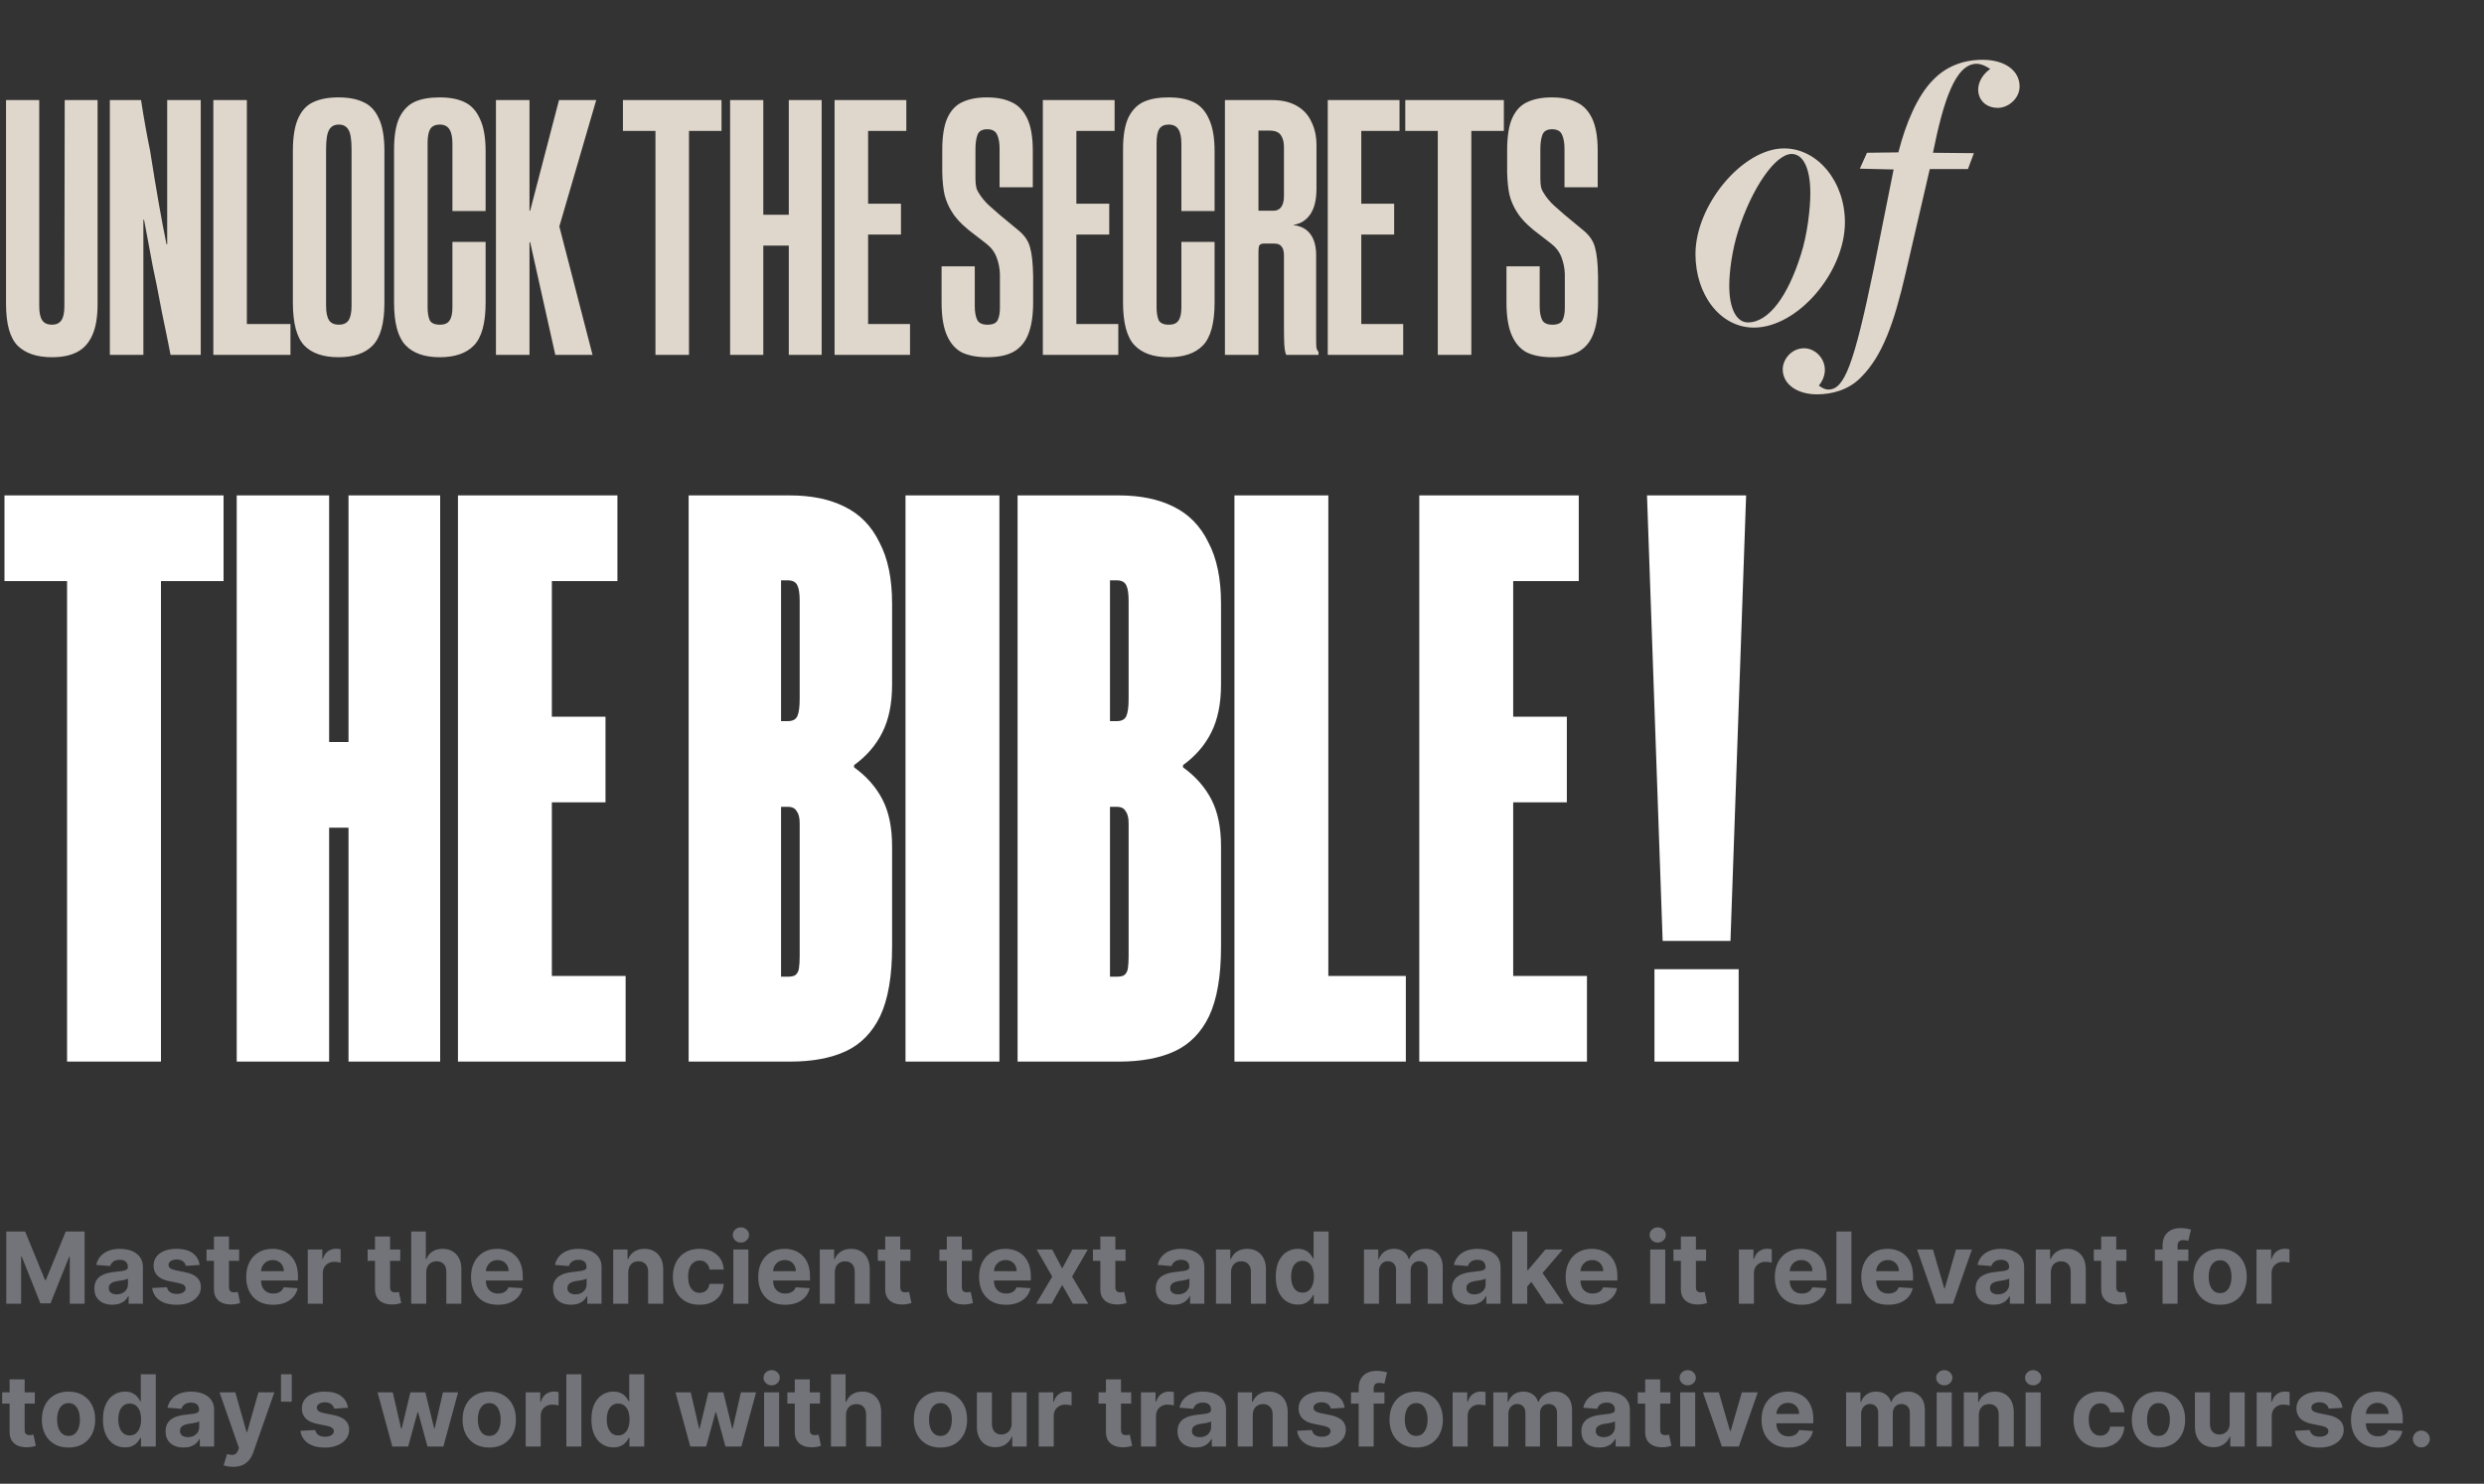 <svg width="400" height="239" viewBox="0 0 400 239" fill="none" xmlns="http://www.w3.org/2000/svg">
<rect x="0" y="0" width="400" height="239" fill="#333333" stroke="none"/>
<path d="M25.92 79.8V171H10.8V79.8H25.92ZM0.72 79.8H36V93.6H0.72V79.8ZM38.12 79.8H53V126.36L46.4 119.52H62.36L56.12 126.36V79.8H70.88V171H56.12V126.48L62.36 133.32H46.4L53 126.48V171H38.12V79.8ZM73.745 79.8H88.865V171H73.745V79.8ZM73.745 157.2H100.745V171H73.745V157.2ZM76.865 115.44H97.505V129.24H76.865V115.44ZM73.745 79.8H99.425V93.6H73.745V79.8ZM110.893 79.8H127.213C130.653 79.8 133.573 80.4 135.973 81.6C138.453 82.8 140.333 84.72 141.613 87.36C142.973 89.92 143.653 93.2 143.653 97.2V110.28C143.653 113.32 143.133 115.88 142.093 117.96C141.053 120.04 139.533 121.8 137.533 123.24V123.6C139.533 125.04 141.053 126.76 142.093 128.76C143.133 130.76 143.653 133.28 143.653 136.32V152.52C143.653 157.24 143.013 160.96 141.733 163.68C140.453 166.32 138.613 168.2 136.213 169.32C133.813 170.44 130.813 171 127.213 171H110.893V79.8ZM126.853 157.32C127.413 157.32 127.813 157.24 128.053 157.08C128.373 156.84 128.573 156.48 128.653 156C128.733 155.44 128.773 154.8 128.773 154.08V132.84V132.6C128.773 131.72 128.613 131.08 128.293 130.68C128.053 130.2 127.573 129.96 126.853 129.96H125.773V157.32H126.853ZM126.853 116.16C127.653 116.16 128.173 115.88 128.413 115.32C128.653 114.76 128.773 113.84 128.773 112.56V96.84C128.773 95.64 128.653 94.8 128.413 94.32C128.173 93.76 127.653 93.48 126.853 93.48H125.773V116.16H126.853ZM145.815 79.8H160.935V171H145.815V79.8ZM163.862 79.8H180.182C183.622 79.8 186.542 80.4 188.942 81.6C191.422 82.8 193.302 84.72 194.582 87.36C195.942 89.92 196.622 93.2 196.622 97.2V110.28C196.622 113.32 196.102 115.88 195.062 117.96C194.022 120.04 192.502 121.8 190.502 123.24V123.6C192.502 125.04 194.022 126.76 195.062 128.76C196.102 130.76 196.622 133.28 196.622 136.32V152.52C196.622 157.24 195.982 160.96 194.702 163.68C193.422 166.32 191.582 168.2 189.182 169.32C186.782 170.44 183.782 171 180.182 171H163.862V79.8ZM179.822 157.32C180.382 157.32 180.782 157.24 181.022 157.08C181.342 156.84 181.542 156.48 181.622 156C181.702 155.44 181.742 154.8 181.742 154.08V132.84V132.6C181.742 131.72 181.582 131.08 181.262 130.68C181.022 130.2 180.542 129.96 179.822 129.96H178.742V157.32H179.822ZM179.822 116.16C180.622 116.16 181.142 115.88 181.382 115.32C181.622 114.76 181.742 113.84 181.742 112.56V96.84C181.742 95.64 181.622 94.8 181.382 94.32C181.142 93.76 180.622 93.48 179.822 93.48H178.742V116.16H179.822ZM213.904 79.8V171H198.784V79.8H213.904ZM198.784 157.2H226.384V171H198.784V157.2ZM228.549 79.8H243.669V171H228.549V79.8ZM228.549 157.2H255.549V171H228.549V157.2ZM231.669 115.44H252.309V129.24H231.669V115.44ZM228.549 79.8H254.229V93.6H228.549V79.8ZM281.178 79.8L278.658 151.56H267.738L265.218 79.8H281.178ZM279.978 156.12V171H266.418V156.12H279.978Z" fill="white"/>
<path d="M8.37 57.54C5.958 57.54 4.122 56.928 2.862 55.704C1.602 54.444 0.972 52.194 0.972 48.954V16.122H6.318V49.332C6.318 50.376 6.48 51.132 6.804 51.6C7.128 52.068 7.65 52.302 8.37 52.302C9.054 52.302 9.558 52.068 9.882 51.6C10.206 51.132 10.368 50.376 10.368 49.332L10.422 16.122H15.714V48.954C15.714 51.078 15.426 52.77 14.85 54.03C14.274 55.29 13.446 56.19 12.366 56.73C11.322 57.27 9.99 57.54 8.37 57.54ZM17.69 16.122H22.712C23.18 19.146 23.666 21.864 24.17 24.276C25.178 30.72 26.06 35.742 26.816 39.342H26.924V16.122H32.324V57.162H27.464C27.032 54.93 26.582 52.716 26.114 50.52C25.466 47.064 24.962 44.526 24.602 42.906C24.278 41.25 23.81 38.748 23.198 35.4H23.09V57.162H17.69V16.122ZM39.754 16.122V57.162H34.354V16.122H39.754ZM34.354 52.194H46.774V57.162H34.354V52.194ZM54.506 57.54C52.058 57.54 50.222 56.91 48.998 55.65C47.774 54.354 47.162 52.05 47.162 48.738V24.33C47.162 22.062 47.45 20.298 48.026 19.038C48.602 17.778 49.412 16.914 50.456 16.446C51.536 15.942 52.886 15.69 54.506 15.69C56.126 15.69 57.458 15.942 58.502 16.446C59.582 16.914 60.41 17.778 60.986 19.038C61.598 20.298 61.904 22.062 61.904 24.33V48.738C61.904 52.05 61.274 54.354 60.014 55.65C58.79 56.91 56.954 57.54 54.506 57.54ZM54.56 52.302C55.28 52.302 55.802 52.068 56.126 51.6C56.45 51.096 56.612 50.322 56.612 49.278V24.06C56.612 22.512 56.45 21.468 56.126 20.928C55.802 20.352 55.28 20.064 54.56 20.064C53.84 20.064 53.318 20.352 52.994 20.928C52.67 21.468 52.508 22.512 52.508 24.06V49.278C52.508 50.322 52.67 51.096 52.994 51.6C53.318 52.068 53.84 52.302 54.56 52.302ZM70.801 57.54C68.353 57.54 66.517 56.892 65.293 55.596C64.069 54.3 63.457 52.014 63.457 48.738V24.384V24.06C63.457 21.864 63.745 20.154 64.321 18.93C64.933 17.706 65.761 16.86 66.805 16.392C67.849 15.924 69.181 15.69 70.801 15.69C72.421 15.69 73.753 15.942 74.797 16.446C75.877 16.95 76.705 17.85 77.281 19.146C77.893 20.406 78.199 22.152 78.199 24.384V33.996H72.853V23.142C72.853 22.098 72.691 21.324 72.367 20.82C72.043 20.316 71.521 20.064 70.801 20.064C70.117 20.064 69.613 20.298 69.289 20.766C69.001 21.234 68.857 21.99 68.857 23.034V49.386V49.494C68.857 50.322 68.965 51.006 69.181 51.546C69.433 52.05 69.991 52.302 70.855 52.302C71.575 52.302 72.079 52.086 72.367 51.654C72.691 51.222 72.853 50.52 72.853 49.548V38.964H78.199V48.738C78.199 52.05 77.569 54.354 76.309 55.65C75.085 56.91 73.249 57.54 70.801 57.54ZM79.864 16.122H85.264V33.942H85.372L90.016 16.122H96.01L90.07 36.48L95.416 57.162H89.422L85.372 39.018H85.264V57.162H79.864V16.122ZM110.948 16.122V57.162H105.548V16.122H110.948ZM100.31 16.122H116.186V21.09H100.31V16.122ZM117.569 16.122H122.915V37.074L120.539 34.59H129.233L127.019 37.074V16.122H132.311V57.162H127.019V37.128L129.233 39.558H120.539L122.915 37.128V57.162H117.569V16.122ZM134.391 16.122H139.791V57.162H134.391V16.122ZM134.391 52.194H146.541V57.162H134.391V52.194ZM135.579 32.808H145.083V37.776H135.579V32.808ZM134.391 16.122H145.947V21.09H134.391V16.122ZM158.967 57.54C157.347 57.54 155.997 57.288 154.917 56.784C153.873 56.244 153.063 55.326 152.487 54.03C151.911 52.734 151.623 50.97 151.623 48.738V42.906H156.969V49.332C156.969 50.232 157.095 50.952 157.347 51.492C157.599 52.032 158.157 52.302 159.021 52.302C159.849 52.302 160.389 52.068 160.641 51.6C160.893 51.096 161.019 50.43 161.019 49.602C161.019 49.494 161.019 49.404 161.019 49.332V44.256V44.148C160.983 43.176 160.803 42.276 160.479 41.448C160.155 40.584 159.597 39.846 158.805 39.234L155.943 37.02C155.763 36.84 155.601 36.696 155.457 36.588C155.349 36.48 155.205 36.354 155.025 36.21C154.233 35.454 153.639 34.734 153.243 34.05C152.739 33.258 152.361 32.376 152.109 31.404C151.893 30.432 151.767 29.226 151.731 27.786C151.731 27.462 151.731 27.156 151.731 26.868V24.168C151.731 21.972 152.001 20.262 152.541 19.038C153.117 17.778 153.927 16.914 154.971 16.446C156.051 15.942 157.365 15.69 158.913 15.69C160.497 15.69 161.811 15.942 162.855 16.446C163.935 16.914 164.781 17.778 165.393 19.038C166.005 20.298 166.311 22.044 166.311 24.276V30.162H160.965V24.114C160.965 24.078 160.965 24.06 160.965 24.06C160.965 24.024 160.965 23.988 160.965 23.952C160.965 23.052 160.839 22.314 160.587 21.738C160.335 21.126 159.795 20.82 158.967 20.82C158.139 20.82 157.617 21.126 157.401 21.738C157.185 22.314 157.077 23.088 157.077 24.06C157.077 24.06 157.077 24.078 157.077 24.114V28.65C157.077 28.686 157.077 28.74 157.077 28.812C157.077 29.388 157.131 29.892 157.239 30.324C157.383 30.72 157.599 31.116 157.887 31.512C158.139 31.872 158.445 32.25 158.805 32.646C159.201 33.042 159.615 33.42 160.047 33.78L160.965 34.59L164.097 37.182C165.033 37.974 165.627 38.874 165.879 39.882C166.167 40.89 166.329 42.402 166.365 44.418V44.904V48.738C166.365 50.79 166.113 52.464 165.609 53.76C165.141 55.02 164.367 55.974 163.287 56.622C162.207 57.234 160.767 57.54 158.967 57.54ZM167.93 16.122H173.33V57.162H167.93V16.122ZM167.93 52.194H180.08V57.162H167.93V52.194ZM169.118 32.808H178.622V37.776H169.118V32.808ZM167.93 16.122H179.486V21.09H167.93V16.122ZM188.188 57.54C185.74 57.54 183.904 56.892 182.68 55.596C181.456 54.3 180.844 52.014 180.844 48.738V24.384V24.06C180.844 21.864 181.132 20.154 181.708 18.93C182.32 17.706 183.148 16.86 184.192 16.392C185.236 15.924 186.568 15.69 188.188 15.69C189.808 15.69 191.14 15.942 192.184 16.446C193.264 16.95 194.092 17.85 194.668 19.146C195.28 20.406 195.586 22.152 195.586 24.384V33.996H190.24V23.142C190.24 22.098 190.078 21.324 189.754 20.82C189.43 20.316 188.908 20.064 188.188 20.064C187.504 20.064 187 20.298 186.676 20.766C186.388 21.234 186.244 21.99 186.244 23.034V49.386V49.494C186.244 50.322 186.352 51.006 186.568 51.546C186.82 52.05 187.378 52.302 188.242 52.302C188.962 52.302 189.466 52.086 189.754 51.654C190.078 51.222 190.24 50.52 190.24 49.548V38.964H195.586V48.738C195.586 52.05 194.956 54.354 193.696 55.65C192.472 56.91 190.636 57.54 188.188 57.54ZM197.251 16.122H204.865C206.413 16.122 207.727 16.428 208.807 17.04C209.887 17.652 210.679 18.516 211.183 19.632C211.723 20.712 211.993 21.972 211.993 23.412V30.378C211.993 32.142 211.669 33.51 211.021 34.482C210.373 35.454 209.473 36.03 208.321 36.21V36.264C209.509 36.408 210.409 36.894 211.021 37.722C211.633 38.55 211.939 39.684 211.939 41.124V54.624C211.939 55.344 211.957 55.83 211.993 56.082C212.065 56.334 212.173 56.532 212.317 56.676V57.162H207.133L207.025 56.946C206.917 56.586 206.845 56.1 206.809 55.488C206.773 54.84 206.755 53.796 206.755 52.356V41.178C206.755 40.494 206.629 40.008 206.377 39.72C206.161 39.396 205.765 39.234 205.189 39.234H203.515C203.191 39.234 202.957 39.324 202.813 39.504C202.705 39.684 202.651 40.008 202.651 40.476V57.162H197.251V16.122ZM205.081 33.942C205.585 33.942 205.981 33.762 206.269 33.402C206.593 33.006 206.755 32.412 206.755 31.62V23.79V23.682C206.755 22.89 206.593 22.26 206.269 21.792C205.945 21.288 205.333 21.036 204.433 21.036H202.651V33.942H205.081ZM213.809 16.122H219.209V57.162H213.809V16.122ZM213.809 52.194H225.959V57.162H213.809V52.194ZM214.997 32.808H224.501V37.776H214.997V32.808ZM213.809 16.122H225.365V21.09H213.809V16.122ZM236.93 16.122V57.162H231.53V16.122H236.93ZM226.292 16.122H242.168V21.09H226.292V16.122ZM249.934 57.54C248.314 57.54 246.964 57.288 245.884 56.784C244.84 56.244 244.03 55.326 243.454 54.03C242.878 52.734 242.59 50.97 242.59 48.738V42.906H247.936V49.332C247.936 50.232 248.062 50.952 248.314 51.492C248.566 52.032 249.124 52.302 249.988 52.302C250.816 52.302 251.356 52.068 251.608 51.6C251.86 51.096 251.986 50.43 251.986 49.602C251.986 49.494 251.986 49.404 251.986 49.332V44.256V44.148C251.95 43.176 251.77 42.276 251.446 41.448C251.122 40.584 250.564 39.846 249.772 39.234L246.91 37.02C246.73 36.84 246.568 36.696 246.424 36.588C246.316 36.48 246.172 36.354 245.992 36.21C245.2 35.454 244.606 34.734 244.21 34.05C243.706 33.258 243.328 32.376 243.076 31.404C242.86 30.432 242.734 29.226 242.698 27.786C242.698 27.462 242.698 27.156 242.698 26.868V24.168C242.698 21.972 242.968 20.262 243.508 19.038C244.084 17.778 244.894 16.914 245.938 16.446C247.018 15.942 248.332 15.69 249.88 15.69C251.464 15.69 252.778 15.942 253.822 16.446C254.902 16.914 255.748 17.778 256.36 19.038C256.972 20.298 257.278 22.044 257.278 24.276V30.162H251.932V24.114C251.932 24.078 251.932 24.06 251.932 24.06C251.932 24.024 251.932 23.988 251.932 23.952C251.932 23.052 251.806 22.314 251.554 21.738C251.302 21.126 250.762 20.82 249.934 20.82C249.106 20.82 248.584 21.126 248.368 21.738C248.152 22.314 248.044 23.088 248.044 24.06C248.044 24.06 248.044 24.078 248.044 24.114V28.65C248.044 28.686 248.044 28.74 248.044 28.812C248.044 29.388 248.098 29.892 248.206 30.324C248.35 30.72 248.566 31.116 248.854 31.512C249.106 31.872 249.412 32.25 249.772 32.646C250.168 33.042 250.582 33.42 251.014 33.78L251.932 34.59L255.064 37.182C256 37.974 256.594 38.874 256.846 39.882C257.134 40.89 257.296 42.402 257.332 44.418V44.904V48.738C257.332 50.79 257.08 52.464 256.576 53.76C256.108 55.02 255.334 55.974 254.254 56.622C253.174 57.234 251.734 57.54 249.934 57.54Z" fill="#E0D7CC"/>
<path d="M282.432 52.768C276.992 52.768 273.024 47.456 273.024 40.928C273.024 32.992 280.64 23.904 287.296 23.904C292.672 23.904 297.088 29.216 297.088 35.808C297.088 43.872 289.472 52.768 282.432 52.768ZM281.472 51.936C284.864 51.936 287.936 47.584 289.984 41.056C291.072 37.728 291.52 33.44 291.52 31.136C291.52 26.976 290.304 24.8 288.512 24.8C285.888 24.8 282.112 30.304 279.936 37.088C278.912 40.288 278.464 43.744 278.464 46.048C278.464 49.696 279.616 51.936 281.472 51.936ZM292.578 63.52C289.442 63.52 287.074 61.92 287.074 59.488C287.074 57.952 288.418 56.096 290.53 56.096C292.962 56.096 295.202 59.232 292.898 62.112C292.898 62.112 293.666 62.752 294.434 62.752C296.994 62.752 298.53 58.784 301.73 43.296L304.93 27.296L299.49 27.168L300.642 24.608L305.698 24.544C306.85 20 308.706 15.456 311.33 12.832C313.314 10.784 316.002 9.632 319.266 9.632C322.914 9.632 325.218 11.424 325.218 13.92C325.218 15.84 323.426 17.376 321.698 17.376C318.306 17.376 317.282 13.408 320.482 11.104C320.482 11.104 319.33 10.272 318.306 10.272C314.85 10.272 312.93 16.352 311.266 24.608L317.858 24.672L316.898 27.232H310.754L306.85 44.064C304.994 52.064 303.138 57.312 299.682 60.768C297.698 62.816 295.01 63.52 292.578 63.52Z" fill="#E0D7CC"/>
<path d="M1.011 198.364H4.045L7.25 206.182H7.386L10.591 198.364H13.625V210H11.239V202.426H11.142L8.131 209.943H6.506L3.494 202.398H3.398V210H1.011V198.364ZM18.095 210.165C17.538 210.165 17.042 210.068 16.607 209.875C16.171 209.678 15.826 209.388 15.572 209.006C15.322 208.619 15.197 208.138 15.197 207.562C15.197 207.078 15.287 206.67 15.464 206.341C15.643 206.011 15.885 205.746 16.192 205.545C16.499 205.345 16.847 205.193 17.237 205.091C17.631 204.989 18.044 204.917 18.476 204.875C18.983 204.822 19.392 204.773 19.703 204.727C20.014 204.678 20.239 204.606 20.379 204.511C20.519 204.417 20.59 204.277 20.59 204.091V204.057C20.59 203.697 20.476 203.419 20.249 203.222C20.025 203.025 19.707 202.926 19.294 202.926C18.858 202.926 18.512 203.023 18.254 203.216C17.997 203.405 17.826 203.644 17.743 203.932L15.504 203.75C15.618 203.22 15.841 202.761 16.175 202.375C16.508 201.985 16.938 201.686 17.465 201.477C17.995 201.265 18.608 201.159 19.305 201.159C19.79 201.159 20.254 201.216 20.697 201.33C21.144 201.443 21.54 201.619 21.885 201.858C22.233 202.097 22.508 202.403 22.709 202.778C22.91 203.15 23.01 203.595 23.01 204.114V210H20.715V208.79H20.646C20.506 209.062 20.319 209.303 20.084 209.511C19.849 209.716 19.567 209.877 19.237 209.994C18.908 210.108 18.527 210.165 18.095 210.165ZM18.788 208.494C19.144 208.494 19.459 208.424 19.732 208.284C20.004 208.14 20.218 207.947 20.374 207.705C20.529 207.462 20.607 207.187 20.607 206.881V205.955C20.531 206.004 20.427 206.049 20.294 206.091C20.165 206.129 20.019 206.165 19.857 206.199C19.694 206.229 19.531 206.258 19.368 206.284C19.205 206.307 19.057 206.328 18.925 206.347C18.641 206.388 18.392 206.455 18.18 206.545C17.968 206.636 17.803 206.759 17.686 206.915C17.569 207.066 17.51 207.256 17.51 207.483C17.51 207.812 17.629 208.064 17.868 208.239C18.11 208.409 18.417 208.494 18.788 208.494ZM32.149 203.761L29.933 203.898C29.895 203.708 29.814 203.538 29.689 203.386C29.564 203.231 29.399 203.108 29.195 203.017C28.994 202.922 28.753 202.875 28.473 202.875C28.098 202.875 27.782 202.955 27.524 203.114C27.267 203.269 27.138 203.477 27.138 203.739C27.138 203.947 27.221 204.123 27.388 204.267C27.555 204.411 27.84 204.527 28.246 204.614L29.825 204.932C30.674 205.106 31.306 205.386 31.723 205.773C32.14 206.159 32.348 206.667 32.348 207.295C32.348 207.867 32.179 208.369 31.842 208.801C31.509 209.233 31.051 209.57 30.467 209.812C29.888 210.051 29.219 210.17 28.462 210.17C27.306 210.17 26.386 209.93 25.7 209.449C25.018 208.964 24.619 208.305 24.501 207.472L26.882 207.347C26.954 207.699 27.128 207.968 27.405 208.153C27.681 208.335 28.035 208.426 28.467 208.426C28.892 208.426 29.233 208.345 29.49 208.182C29.751 208.015 29.884 207.801 29.888 207.54C29.884 207.32 29.791 207.14 29.609 207C29.428 206.856 29.147 206.746 28.768 206.67L27.257 206.369C26.405 206.199 25.77 205.903 25.354 205.483C24.941 205.062 24.734 204.527 24.734 203.875C24.734 203.314 24.886 202.831 25.189 202.426C25.496 202.021 25.926 201.708 26.479 201.489C27.035 201.269 27.687 201.159 28.433 201.159C29.535 201.159 30.403 201.392 31.035 201.858C31.672 202.324 32.043 202.958 32.149 203.761ZM38.514 201.273V203.091H33.258V201.273H38.514ZM34.452 199.182H36.872V207.318C36.872 207.542 36.906 207.716 36.974 207.841C37.043 207.962 37.137 208.047 37.258 208.097C37.383 208.146 37.528 208.17 37.69 208.17C37.804 208.17 37.918 208.161 38.031 208.142C38.145 208.119 38.232 208.102 38.293 208.091L38.673 209.892C38.552 209.93 38.382 209.973 38.162 210.023C37.942 210.076 37.675 210.108 37.361 210.119C36.778 210.142 36.266 210.064 35.827 209.886C35.391 209.708 35.052 209.432 34.81 209.057C34.567 208.682 34.448 208.208 34.452 207.636V199.182ZM43.974 210.17C43.077 210.17 42.304 209.989 41.656 209.625C41.012 209.258 40.516 208.739 40.168 208.068C39.819 207.394 39.645 206.597 39.645 205.676C39.645 204.778 39.819 203.991 40.168 203.312C40.516 202.634 41.007 202.106 41.639 201.727C42.276 201.348 43.022 201.159 43.878 201.159C44.454 201.159 44.99 201.252 45.486 201.438C45.986 201.619 46.421 201.894 46.793 202.261C47.168 202.629 47.459 203.091 47.668 203.648C47.876 204.201 47.98 204.848 47.98 205.591V206.256H40.611V204.756H45.702C45.702 204.407 45.626 204.098 45.474 203.83C45.323 203.561 45.113 203.35 44.844 203.199C44.579 203.044 44.27 202.966 43.918 202.966C43.55 202.966 43.224 203.051 42.94 203.222C42.66 203.388 42.44 203.614 42.281 203.898C42.122 204.178 42.041 204.491 42.037 204.835V206.261C42.037 206.693 42.117 207.066 42.276 207.381C42.438 207.695 42.668 207.938 42.963 208.108C43.258 208.278 43.609 208.364 44.014 208.364C44.283 208.364 44.529 208.326 44.753 208.25C44.976 208.174 45.168 208.061 45.327 207.909C45.486 207.758 45.607 207.572 45.69 207.352L47.929 207.5C47.815 208.038 47.582 208.508 47.23 208.909C46.882 209.307 46.431 209.617 45.878 209.841C45.329 210.061 44.694 210.17 43.974 210.17ZM49.56 210V201.273H51.906V202.795H51.997C52.156 202.254 52.423 201.845 52.798 201.568C53.173 201.288 53.605 201.148 54.094 201.148C54.215 201.148 54.346 201.155 54.486 201.17C54.626 201.186 54.749 201.206 54.855 201.233V203.381C54.742 203.347 54.584 203.316 54.383 203.29C54.183 203.263 53.999 203.25 53.832 203.25C53.476 203.25 53.158 203.328 52.878 203.483C52.601 203.634 52.382 203.847 52.219 204.119C52.06 204.392 51.98 204.706 51.98 205.062V210H49.56ZM64.452 201.273V203.091H59.196V201.273H64.452ZM60.389 199.182H62.81V207.318C62.81 207.542 62.844 207.716 62.912 207.841C62.98 207.962 63.075 208.047 63.196 208.097C63.321 208.146 63.465 208.17 63.628 208.17C63.742 208.17 63.855 208.161 63.969 208.142C64.082 208.119 64.169 208.102 64.23 208.091L64.611 209.892C64.49 209.93 64.319 209.973 64.099 210.023C63.88 210.076 63.613 210.108 63.298 210.119C62.715 210.142 62.204 210.064 61.764 209.886C61.329 209.708 60.99 209.432 60.747 209.057C60.505 208.682 60.385 208.208 60.389 207.636V199.182ZM68.636 204.955V210H66.216V198.364H68.568V202.812H68.671C68.867 202.297 69.186 201.894 69.625 201.602C70.064 201.307 70.615 201.159 71.278 201.159C71.885 201.159 72.413 201.292 72.864 201.557C73.318 201.818 73.671 202.195 73.921 202.688C74.174 203.176 74.299 203.761 74.296 204.443V210H71.875V204.875C71.879 204.337 71.742 203.919 71.466 203.619C71.193 203.32 70.811 203.17 70.318 203.17C69.989 203.17 69.697 203.241 69.443 203.381C69.193 203.521 68.996 203.725 68.852 203.994C68.712 204.259 68.64 204.58 68.636 204.955ZM80.178 210.17C79.28 210.17 78.507 209.989 77.859 209.625C77.215 209.258 76.719 208.739 76.371 208.068C76.022 207.394 75.848 206.597 75.848 205.676C75.848 204.778 76.022 203.991 76.371 203.312C76.719 202.634 77.21 202.106 77.842 201.727C78.479 201.348 79.225 201.159 80.081 201.159C80.657 201.159 81.193 201.252 81.689 201.438C82.189 201.619 82.624 201.894 82.996 202.261C83.371 202.629 83.662 203.091 83.871 203.648C84.079 204.201 84.183 204.848 84.183 205.591V206.256H76.814V204.756H81.905C81.905 204.407 81.829 204.098 81.678 203.83C81.526 203.561 81.316 203.35 81.047 203.199C80.782 203.044 80.473 202.966 80.121 202.966C79.753 202.966 79.428 203.051 79.144 203.222C78.863 203.388 78.644 203.614 78.484 203.898C78.325 204.178 78.244 204.491 78.24 204.835V206.261C78.24 206.693 78.32 207.066 78.479 207.381C78.642 207.695 78.871 207.938 79.166 208.108C79.462 208.278 79.812 208.364 80.217 208.364C80.486 208.364 80.733 208.326 80.956 208.25C81.18 208.174 81.371 208.061 81.53 207.909C81.689 207.758 81.81 207.572 81.894 207.352L84.132 207.5C84.019 208.038 83.785 208.508 83.433 208.909C83.085 209.307 82.634 209.617 82.081 209.841C81.532 210.061 80.897 210.17 80.178 210.17ZM91.954 210.165C91.398 210.165 90.901 210.068 90.466 209.875C90.03 209.678 89.686 209.388 89.432 209.006C89.182 208.619 89.057 208.138 89.057 207.562C89.057 207.078 89.146 206.67 89.324 206.341C89.502 206.011 89.744 205.746 90.051 205.545C90.358 205.345 90.706 205.193 91.097 205.091C91.49 204.989 91.903 204.917 92.335 204.875C92.843 204.822 93.252 204.773 93.562 204.727C93.873 204.678 94.099 204.606 94.239 204.511C94.379 204.417 94.449 204.277 94.449 204.091V204.057C94.449 203.697 94.335 203.419 94.108 203.222C93.885 203.025 93.566 202.926 93.153 202.926C92.718 202.926 92.371 203.023 92.114 203.216C91.856 203.405 91.686 203.644 91.602 203.932L89.364 203.75C89.477 203.22 89.701 202.761 90.034 202.375C90.367 201.985 90.797 201.686 91.324 201.477C91.854 201.265 92.468 201.159 93.165 201.159C93.65 201.159 94.114 201.216 94.557 201.33C95.004 201.443 95.4 201.619 95.744 201.858C96.093 202.097 96.367 202.403 96.568 202.778C96.769 203.15 96.869 203.595 96.869 204.114V210H94.574V208.79H94.506C94.365 209.062 94.178 209.303 93.943 209.511C93.708 209.716 93.426 209.877 93.097 209.994C92.767 210.108 92.386 210.165 91.954 210.165ZM92.648 208.494C93.004 208.494 93.318 208.424 93.591 208.284C93.864 208.14 94.078 207.947 94.233 207.705C94.388 207.462 94.466 207.187 94.466 206.881V205.955C94.39 206.004 94.286 206.049 94.153 206.091C94.025 206.129 93.879 206.165 93.716 206.199C93.553 206.229 93.39 206.258 93.227 206.284C93.064 206.307 92.917 206.328 92.784 206.347C92.5 206.388 92.252 206.455 92.04 206.545C91.828 206.636 91.663 206.759 91.546 206.915C91.428 207.066 91.369 207.256 91.369 207.483C91.369 207.812 91.489 208.064 91.727 208.239C91.97 208.409 92.276 208.494 92.648 208.494ZM101.168 204.955V210H98.747V201.273H101.054V202.812H101.156C101.349 202.305 101.673 201.903 102.128 201.608C102.582 201.309 103.134 201.159 103.781 201.159C104.387 201.159 104.916 201.292 105.366 201.557C105.817 201.822 106.168 202.201 106.418 202.693C106.668 203.182 106.793 203.765 106.793 204.443V210H104.372V204.875C104.376 204.341 104.24 203.924 103.963 203.625C103.687 203.322 103.306 203.17 102.821 203.17C102.495 203.17 102.207 203.241 101.957 203.381C101.711 203.521 101.518 203.725 101.378 203.994C101.241 204.259 101.171 204.58 101.168 204.955ZM112.643 210.17C111.75 210.17 110.981 209.981 110.337 209.602C109.696 209.22 109.204 208.689 108.859 208.011C108.518 207.333 108.348 206.553 108.348 205.67C108.348 204.777 108.52 203.992 108.865 203.318C109.214 202.64 109.708 202.112 110.348 201.733C110.988 201.35 111.75 201.159 112.632 201.159C113.393 201.159 114.06 201.297 114.632 201.574C115.204 201.85 115.657 202.239 115.99 202.739C116.323 203.239 116.507 203.826 116.541 204.5H114.257C114.193 204.064 114.022 203.714 113.746 203.449C113.473 203.18 113.115 203.045 112.672 203.045C112.297 203.045 111.969 203.148 111.689 203.352C111.412 203.553 111.196 203.847 111.041 204.233C110.886 204.619 110.808 205.087 110.808 205.636C110.808 206.193 110.884 206.667 111.036 207.057C111.191 207.447 111.409 207.744 111.689 207.949C111.969 208.153 112.297 208.256 112.672 208.256C112.948 208.256 113.196 208.199 113.416 208.085C113.64 207.972 113.823 207.807 113.967 207.591C114.115 207.371 114.212 207.108 114.257 206.801H116.541C116.503 207.468 116.321 208.055 115.996 208.562C115.674 209.066 115.229 209.46 114.661 209.744C114.092 210.028 113.42 210.17 112.643 210.17ZM118.091 210V201.273H120.511V210H118.091ZM119.307 200.148C118.947 200.148 118.638 200.028 118.381 199.79C118.127 199.547 118 199.258 118 198.92C118 198.587 118.127 198.301 118.381 198.062C118.638 197.82 118.947 197.699 119.307 197.699C119.667 197.699 119.973 197.82 120.227 198.062C120.485 198.301 120.614 198.587 120.614 198.92C120.614 199.258 120.485 199.547 120.227 199.79C119.973 200.028 119.667 200.148 119.307 200.148ZM126.428 210.17C125.53 210.17 124.757 209.989 124.109 209.625C123.465 209.258 122.969 208.739 122.621 208.068C122.272 207.394 122.098 206.597 122.098 205.676C122.098 204.778 122.272 203.991 122.621 203.312C122.969 202.634 123.46 202.106 124.092 201.727C124.729 201.348 125.475 201.159 126.331 201.159C126.907 201.159 127.443 201.252 127.939 201.438C128.439 201.619 128.875 201.894 129.246 202.261C129.621 202.629 129.912 203.091 130.121 203.648C130.329 204.201 130.433 204.848 130.433 205.591V206.256H123.064V204.756H128.155C128.155 204.407 128.079 204.098 127.928 203.83C127.776 203.561 127.566 203.35 127.297 203.199C127.032 203.044 126.723 202.966 126.371 202.966C126.003 202.966 125.678 203.051 125.393 203.222C125.113 203.388 124.893 203.614 124.734 203.898C124.575 204.178 124.494 204.491 124.49 204.835V206.261C124.49 206.693 124.57 207.066 124.729 207.381C124.892 207.695 125.121 207.938 125.416 208.108C125.712 208.278 126.062 208.364 126.467 208.364C126.736 208.364 126.982 208.326 127.206 208.25C127.429 208.174 127.621 208.061 127.78 207.909C127.939 207.758 128.06 207.572 128.143 207.352L130.382 207.5C130.268 208.038 130.036 208.508 129.683 208.909C129.335 209.307 128.884 209.617 128.331 209.841C127.782 210.061 127.147 210.17 126.428 210.17ZM134.433 204.955V210H132.013V201.273H134.32V202.812H134.422C134.615 202.305 134.939 201.903 135.393 201.608C135.848 201.309 136.399 201.159 137.047 201.159C137.653 201.159 138.181 201.292 138.632 201.557C139.083 201.822 139.433 202.201 139.683 202.693C139.933 203.182 140.058 203.765 140.058 204.443V210H137.638V204.875C137.642 204.341 137.505 203.924 137.229 203.625C136.952 203.322 136.571 203.17 136.087 203.17C135.761 203.17 135.473 203.241 135.223 203.381C134.977 203.521 134.784 203.725 134.643 203.994C134.507 204.259 134.437 204.58 134.433 204.955ZM146.608 201.273V203.091H141.352V201.273H146.608ZM142.545 199.182H144.966V207.318C144.966 207.542 145 207.716 145.068 207.841C145.136 207.962 145.231 208.047 145.352 208.097C145.477 208.146 145.621 208.17 145.784 208.17C145.898 208.17 146.011 208.161 146.125 208.142C146.239 208.119 146.326 208.102 146.386 208.091L146.767 209.892C146.646 209.93 146.475 209.973 146.256 210.023C146.036 210.076 145.769 210.108 145.455 210.119C144.871 210.142 144.36 210.064 143.92 209.886C143.485 209.708 143.146 209.432 142.903 209.057C142.661 208.682 142.542 208.208 142.545 207.636V199.182ZM156.53 201.273V203.091H151.274V201.273H156.53ZM152.467 199.182H154.888V207.318C154.888 207.542 154.922 207.716 154.99 207.841C155.058 207.962 155.153 208.047 155.274 208.097C155.399 208.146 155.543 208.17 155.706 208.17C155.82 208.17 155.933 208.161 156.047 208.142C156.161 208.119 156.248 208.102 156.308 208.091L156.689 209.892C156.568 209.93 156.397 209.973 156.178 210.023C155.958 210.076 155.691 210.108 155.376 210.119C154.793 210.142 154.282 210.064 153.842 209.886C153.407 209.708 153.068 209.432 152.825 209.057C152.583 208.682 152.464 208.208 152.467 207.636V199.182ZM161.99 210.17C161.092 210.17 160.32 209.989 159.672 209.625C159.028 209.258 158.532 208.739 158.183 208.068C157.835 207.394 157.661 206.597 157.661 205.676C157.661 204.778 157.835 203.991 158.183 203.312C158.532 202.634 159.022 202.106 159.655 201.727C160.291 201.348 161.037 201.159 161.893 201.159C162.469 201.159 163.005 201.252 163.501 201.438C164.001 201.619 164.437 201.894 164.808 202.261C165.183 202.629 165.475 203.091 165.683 203.648C165.892 204.201 165.996 204.848 165.996 205.591V206.256H158.626V204.756H163.717C163.717 204.407 163.642 204.098 163.49 203.83C163.339 203.561 163.128 203.35 162.859 203.199C162.594 203.044 162.286 202.966 161.933 202.966C161.566 202.966 161.24 203.051 160.956 203.222C160.676 203.388 160.456 203.614 160.297 203.898C160.138 204.178 160.056 204.491 160.053 204.835V206.261C160.053 206.693 160.132 207.066 160.291 207.381C160.454 207.695 160.683 207.938 160.979 208.108C161.274 208.278 161.625 208.364 162.03 208.364C162.299 208.364 162.545 208.326 162.768 208.25C162.992 208.174 163.183 208.061 163.342 207.909C163.501 207.758 163.623 207.572 163.706 207.352L165.945 207.5C165.831 208.038 165.598 208.508 165.246 208.909C164.897 209.307 164.446 209.617 163.893 209.841C163.344 210.061 162.71 210.17 161.99 210.17ZM169.442 201.273L171.044 204.324L172.686 201.273H175.169L172.641 205.636L175.237 210H172.766L171.044 206.983L169.351 210H166.851L169.442 205.636L166.942 201.273H169.442ZM181.249 201.273V203.091H175.993V201.273H181.249ZM177.186 199.182H179.607V207.318C179.607 207.542 179.641 207.716 179.709 207.841C179.777 207.962 179.872 208.047 179.993 208.097C180.118 208.146 180.262 208.17 180.425 208.17C180.538 208.17 180.652 208.161 180.766 208.142C180.879 208.119 180.966 208.102 181.027 208.091L181.408 209.892C181.286 209.93 181.116 209.973 180.896 210.023C180.677 210.076 180.41 210.108 180.095 210.119C179.512 210.142 179 210.064 178.561 209.886C178.125 209.708 177.786 209.432 177.544 209.057C177.302 208.682 177.182 208.208 177.186 207.636V199.182ZM189.017 210.165C188.46 210.165 187.964 210.068 187.528 209.875C187.093 209.678 186.748 209.388 186.494 209.006C186.244 208.619 186.119 208.138 186.119 207.562C186.119 207.078 186.208 206.67 186.386 206.341C186.564 206.011 186.807 205.746 187.114 205.545C187.42 205.345 187.769 205.193 188.159 205.091C188.553 204.989 188.966 204.917 189.398 204.875C189.905 204.822 190.314 204.773 190.625 204.727C190.936 204.678 191.161 204.606 191.301 204.511C191.441 204.417 191.511 204.277 191.511 204.091V204.057C191.511 203.697 191.398 203.419 191.17 203.222C190.947 203.025 190.629 202.926 190.216 202.926C189.78 202.926 189.434 203.023 189.176 203.216C188.919 203.405 188.748 203.644 188.665 203.932L186.426 203.75C186.54 203.22 186.763 202.761 187.097 202.375C187.43 201.985 187.86 201.686 188.386 201.477C188.917 201.265 189.53 201.159 190.227 201.159C190.712 201.159 191.176 201.216 191.619 201.33C192.066 201.443 192.462 201.619 192.807 201.858C193.155 202.097 193.43 202.403 193.631 202.778C193.831 203.15 193.932 203.595 193.932 204.114V210H191.636V208.79H191.568C191.428 209.062 191.241 209.303 191.006 209.511C190.771 209.716 190.489 209.877 190.159 209.994C189.83 210.108 189.449 210.165 189.017 210.165ZM189.71 208.494C190.066 208.494 190.381 208.424 190.653 208.284C190.926 208.14 191.14 207.947 191.295 207.705C191.451 207.462 191.528 207.187 191.528 206.881V205.955C191.453 206.004 191.348 206.049 191.216 206.091C191.087 206.129 190.941 206.165 190.778 206.199C190.616 206.229 190.453 206.258 190.29 206.284C190.127 206.307 189.979 206.328 189.847 206.347C189.563 206.388 189.314 206.455 189.102 206.545C188.89 206.636 188.725 206.759 188.608 206.915C188.491 207.066 188.432 207.256 188.432 207.483C188.432 207.812 188.551 208.064 188.79 208.239C189.032 208.409 189.339 208.494 189.71 208.494ZM198.23 204.955V210H195.81V201.273H198.116V202.812H198.219C198.412 202.305 198.736 201.903 199.19 201.608C199.645 201.309 200.196 201.159 200.844 201.159C201.45 201.159 201.978 201.292 202.429 201.557C202.88 201.822 203.23 202.201 203.48 202.693C203.73 203.182 203.855 203.765 203.855 204.443V210H201.435V204.875C201.438 204.341 201.302 203.924 201.026 203.625C200.749 203.322 200.368 203.17 199.884 203.17C199.558 203.17 199.27 203.241 199.02 203.381C198.774 203.521 198.58 203.725 198.44 203.994C198.304 204.259 198.234 204.58 198.23 204.955ZM208.979 210.142C208.316 210.142 207.715 209.972 207.178 209.631C206.643 209.286 206.219 208.78 205.905 208.114C205.594 207.443 205.439 206.621 205.439 205.648C205.439 204.648 205.6 203.816 205.922 203.153C206.244 202.487 206.672 201.989 207.206 201.659C207.744 201.326 208.333 201.159 208.973 201.159C209.462 201.159 209.869 201.242 210.195 201.409C210.524 201.572 210.789 201.777 210.99 202.023C211.195 202.265 211.35 202.504 211.456 202.739H211.53V198.364H213.945V210H211.558V208.602H211.456C211.342 208.845 211.181 209.085 210.973 209.324C210.768 209.559 210.501 209.754 210.172 209.909C209.846 210.064 209.448 210.142 208.979 210.142ZM209.746 208.216C210.136 208.216 210.465 208.11 210.734 207.898C211.007 207.682 211.215 207.381 211.359 206.994C211.507 206.608 211.581 206.155 211.581 205.636C211.581 205.117 211.509 204.667 211.365 204.284C211.221 203.902 211.013 203.606 210.74 203.398C210.467 203.189 210.136 203.085 209.746 203.085C209.348 203.085 209.013 203.193 208.74 203.409C208.467 203.625 208.261 203.924 208.121 204.307C207.981 204.689 207.911 205.133 207.911 205.636C207.911 206.144 207.981 206.593 208.121 206.983C208.265 207.369 208.471 207.672 208.74 207.892C209.013 208.108 209.348 208.216 209.746 208.216ZM219.638 210V201.273H221.945V202.812H222.047C222.229 202.301 222.532 201.898 222.956 201.602C223.38 201.307 223.888 201.159 224.479 201.159C225.077 201.159 225.587 201.309 226.007 201.608C226.428 201.903 226.708 202.305 226.848 202.812H226.939C227.117 202.312 227.439 201.913 227.905 201.614C228.375 201.311 228.929 201.159 229.57 201.159C230.384 201.159 231.045 201.419 231.553 201.938C232.064 202.453 232.32 203.184 232.32 204.131V210H229.905V204.608C229.905 204.123 229.776 203.759 229.518 203.517C229.261 203.275 228.939 203.153 228.553 203.153C228.113 203.153 227.77 203.294 227.524 203.574C227.278 203.85 227.155 204.216 227.155 204.67V210H224.808V204.557C224.808 204.129 224.685 203.788 224.439 203.534C224.196 203.28 223.876 203.153 223.479 203.153C223.21 203.153 222.967 203.222 222.751 203.358C222.539 203.491 222.371 203.678 222.246 203.92C222.121 204.159 222.058 204.439 222.058 204.761V210H219.638ZM236.72 210.165C236.163 210.165 235.667 210.068 235.232 209.875C234.796 209.678 234.451 209.388 234.197 209.006C233.947 208.619 233.822 208.138 233.822 207.562C233.822 207.078 233.911 206.67 234.089 206.341C234.268 206.011 234.51 205.746 234.817 205.545C235.124 205.345 235.472 205.193 235.862 205.091C236.256 204.989 236.669 204.917 237.101 204.875C237.608 204.822 238.018 204.773 238.328 204.727C238.639 204.678 238.864 204.606 239.004 204.511C239.144 204.417 239.214 204.277 239.214 204.091V204.057C239.214 203.697 239.101 203.419 238.874 203.222C238.65 203.025 238.332 202.926 237.919 202.926C237.483 202.926 237.137 203.023 236.879 203.216C236.622 203.405 236.451 203.644 236.368 203.932L234.129 203.75C234.243 203.22 234.466 202.761 234.8 202.375C235.133 201.985 235.563 201.686 236.089 201.477C236.62 201.265 237.233 201.159 237.93 201.159C238.415 201.159 238.879 201.216 239.322 201.33C239.769 201.443 240.165 201.619 240.51 201.858C240.858 202.097 241.133 202.403 241.334 202.778C241.535 203.15 241.635 203.595 241.635 204.114V210H239.339V208.79H239.271C239.131 209.062 238.944 209.303 238.709 209.511C238.474 209.716 238.192 209.877 237.862 209.994C237.533 210.108 237.152 210.165 236.72 210.165ZM237.413 208.494C237.769 208.494 238.084 208.424 238.357 208.284C238.629 208.14 238.843 207.947 238.999 207.705C239.154 207.462 239.232 207.187 239.232 206.881V205.955C239.156 206.004 239.052 206.049 238.919 206.091C238.79 206.129 238.644 206.165 238.482 206.199C238.319 206.229 238.156 206.258 237.993 206.284C237.83 206.307 237.682 206.328 237.55 206.347C237.266 206.388 237.018 206.455 236.805 206.545C236.593 206.636 236.429 206.759 236.311 206.915C236.194 207.066 236.135 207.256 236.135 207.483C236.135 207.812 236.254 208.064 236.493 208.239C236.735 208.409 237.042 208.494 237.413 208.494ZM245.706 207.489L245.712 204.585H246.064L248.859 201.273H251.638L247.882 205.659H247.308L245.706 207.489ZM243.513 210V198.364H245.933V210H243.513ZM248.967 210L246.399 206.199L248.013 204.489L251.803 210H248.967ZM256.443 210.17C255.545 210.17 254.773 209.989 254.125 209.625C253.481 209.258 252.985 208.739 252.636 208.068C252.288 207.394 252.114 206.597 252.114 205.676C252.114 204.778 252.288 203.991 252.636 203.312C252.985 202.634 253.475 202.106 254.108 201.727C254.744 201.348 255.491 201.159 256.347 201.159C256.922 201.159 257.458 201.252 257.955 201.438C258.455 201.619 258.89 201.894 259.261 202.261C259.636 202.629 259.928 203.091 260.136 203.648C260.345 204.201 260.449 204.848 260.449 205.591V206.256H253.08V204.756H258.17C258.17 204.407 258.095 204.098 257.943 203.83C257.792 203.561 257.581 203.35 257.312 203.199C257.047 203.044 256.739 202.966 256.386 202.966C256.019 202.966 255.693 203.051 255.409 203.222C255.129 203.388 254.909 203.614 254.75 203.898C254.591 204.178 254.509 204.491 254.506 204.835V206.261C254.506 206.693 254.585 207.066 254.744 207.381C254.907 207.695 255.136 207.938 255.432 208.108C255.727 208.278 256.078 208.364 256.483 208.364C256.752 208.364 256.998 208.326 257.222 208.25C257.445 208.174 257.636 208.061 257.795 207.909C257.955 207.758 258.076 207.572 258.159 207.352L260.398 207.5C260.284 208.038 260.051 208.508 259.699 208.909C259.35 209.307 258.9 209.617 258.347 209.841C257.797 210.061 257.163 210.17 256.443 210.17ZM265.732 210V201.273H268.152V210H265.732ZM266.947 200.148C266.588 200.148 266.279 200.028 266.021 199.79C265.768 199.547 265.641 199.258 265.641 198.92C265.641 198.587 265.768 198.301 266.021 198.062C266.279 197.82 266.588 197.699 266.947 197.699C267.307 197.699 267.614 197.82 267.868 198.062C268.125 198.301 268.254 198.587 268.254 198.92C268.254 199.258 268.125 199.547 267.868 199.79C267.614 200.028 267.307 200.148 266.947 200.148ZM274.733 201.273V203.091H269.477V201.273H274.733ZM270.67 199.182H273.091V207.318C273.091 207.542 273.125 207.716 273.193 207.841C273.261 207.962 273.356 208.047 273.477 208.097C273.602 208.146 273.746 208.17 273.909 208.17C274.023 208.17 274.136 208.161 274.25 208.142C274.364 208.119 274.451 208.102 274.511 208.091L274.892 209.892C274.771 209.93 274.6 209.973 274.381 210.023C274.161 210.076 273.894 210.108 273.58 210.119C272.996 210.142 272.485 210.064 272.045 209.886C271.61 209.708 271.271 209.432 271.028 209.057C270.786 208.682 270.667 208.208 270.67 207.636V199.182ZM280.013 210V201.273H282.359V202.795H282.45C282.609 202.254 282.876 201.845 283.251 201.568C283.626 201.288 284.058 201.148 284.547 201.148C284.668 201.148 284.799 201.155 284.939 201.17C285.079 201.186 285.202 201.206 285.308 201.233V203.381C285.195 203.347 285.037 203.316 284.837 203.29C284.636 203.263 284.452 203.25 284.286 203.25C283.929 203.25 283.611 203.328 283.331 203.483C283.054 203.634 282.835 203.847 282.672 204.119C282.513 204.392 282.433 204.706 282.433 205.062V210H280.013ZM290.131 210.17C289.233 210.17 288.46 209.989 287.812 209.625C287.169 209.258 286.672 208.739 286.324 208.068C285.975 207.394 285.801 206.597 285.801 205.676C285.801 204.778 285.975 203.991 286.324 203.312C286.672 202.634 287.163 202.106 287.795 201.727C288.432 201.348 289.178 201.159 290.034 201.159C290.61 201.159 291.146 201.252 291.642 201.438C292.142 201.619 292.578 201.894 292.949 202.261C293.324 202.629 293.616 203.091 293.824 203.648C294.032 204.201 294.136 204.848 294.136 205.591V206.256H286.767V204.756H291.858C291.858 204.407 291.782 204.098 291.631 203.83C291.479 203.561 291.269 203.35 291 203.199C290.735 203.044 290.426 202.966 290.074 202.966C289.706 202.966 289.381 203.051 289.097 203.222C288.816 203.388 288.597 203.614 288.438 203.898C288.278 204.178 288.197 204.491 288.193 204.835V206.261C288.193 206.693 288.273 207.066 288.432 207.381C288.595 207.695 288.824 207.938 289.119 208.108C289.415 208.278 289.765 208.364 290.17 208.364C290.439 208.364 290.686 208.326 290.909 208.25C291.133 208.174 291.324 208.061 291.483 207.909C291.642 207.758 291.763 207.572 291.847 207.352L294.085 207.5C293.972 208.038 293.739 208.508 293.386 208.909C293.038 209.307 292.587 209.617 292.034 209.841C291.485 210.061 290.85 210.17 290.131 210.17ZM298.136 198.364V210H295.716V198.364H298.136ZM304.053 210.17C303.155 210.17 302.382 209.989 301.734 209.625C301.09 209.258 300.594 208.739 300.246 208.068C299.897 207.394 299.723 206.597 299.723 205.676C299.723 204.778 299.897 203.991 300.246 203.312C300.594 202.634 301.085 202.106 301.717 201.727C302.354 201.348 303.1 201.159 303.956 201.159C304.532 201.159 305.068 201.252 305.564 201.438C306.064 201.619 306.5 201.894 306.871 202.261C307.246 202.629 307.537 203.091 307.746 203.648C307.954 204.201 308.058 204.848 308.058 205.591V206.256H300.689V204.756H305.78C305.78 204.407 305.704 204.098 305.553 203.83C305.401 203.561 305.191 203.35 304.922 203.199C304.657 203.044 304.348 202.966 303.996 202.966C303.628 202.966 303.303 203.051 303.018 203.222C302.738 203.388 302.518 203.614 302.359 203.898C302.2 204.178 302.119 204.491 302.115 204.835V206.261C302.115 206.693 302.195 207.066 302.354 207.381C302.517 207.695 302.746 207.938 303.041 208.108C303.337 208.278 303.687 208.364 304.092 208.364C304.361 208.364 304.607 208.326 304.831 208.25C305.054 208.174 305.246 208.061 305.405 207.909C305.564 207.758 305.685 207.572 305.768 207.352L308.007 207.5C307.893 208.038 307.661 208.508 307.308 208.909C306.96 209.307 306.509 209.617 305.956 209.841C305.407 210.061 304.772 210.17 304.053 210.17ZM317.54 201.273L314.489 210H311.761L308.71 201.273H311.267L313.08 207.517H313.17L314.977 201.273H317.54ZM321.033 210.165C320.476 210.165 319.98 210.068 319.544 209.875C319.108 209.678 318.764 209.388 318.51 209.006C318.26 208.619 318.135 208.138 318.135 207.562C318.135 207.078 318.224 206.67 318.402 206.341C318.58 206.011 318.822 205.746 319.129 205.545C319.436 205.345 319.785 205.193 320.175 205.091C320.569 204.989 320.982 204.917 321.413 204.875C321.921 204.822 322.33 204.773 322.641 204.727C322.951 204.678 323.177 204.606 323.317 204.511C323.457 204.417 323.527 204.277 323.527 204.091V204.057C323.527 203.697 323.413 203.419 323.186 203.222C322.963 203.025 322.644 202.926 322.232 202.926C321.796 202.926 321.449 203.023 321.192 203.216C320.934 203.405 320.764 203.644 320.68 203.932L318.442 203.75C318.555 203.22 318.779 202.761 319.112 202.375C319.446 201.985 319.875 201.686 320.402 201.477C320.932 201.265 321.546 201.159 322.243 201.159C322.728 201.159 323.192 201.216 323.635 201.33C324.082 201.443 324.478 201.619 324.822 201.858C325.171 202.097 325.446 202.403 325.646 202.778C325.847 203.15 325.947 203.595 325.947 204.114V210H323.652V208.79H323.584C323.444 209.062 323.256 209.303 323.021 209.511C322.786 209.716 322.504 209.877 322.175 209.994C321.845 210.108 321.464 210.165 321.033 210.165ZM321.726 208.494C322.082 208.494 322.396 208.424 322.669 208.284C322.942 208.14 323.156 207.947 323.311 207.705C323.466 207.462 323.544 207.187 323.544 206.881V205.955C323.468 206.004 323.364 206.049 323.232 206.091C323.103 206.129 322.957 206.165 322.794 206.199C322.631 206.229 322.468 206.258 322.305 206.284C322.143 206.307 321.995 206.328 321.862 206.347C321.578 206.388 321.33 206.455 321.118 206.545C320.906 206.636 320.741 206.759 320.624 206.915C320.506 207.066 320.447 207.256 320.447 207.483C320.447 207.812 320.567 208.064 320.805 208.239C321.048 208.409 321.355 208.494 321.726 208.494ZM330.246 204.955V210H327.825V201.273H330.132V202.812H330.234C330.428 202.305 330.751 201.903 331.206 201.608C331.661 201.309 332.212 201.159 332.859 201.159C333.465 201.159 333.994 201.292 334.445 201.557C334.895 201.822 335.246 202.201 335.496 202.693C335.746 203.182 335.871 203.765 335.871 204.443V210H333.45V204.875C333.454 204.341 333.318 203.924 333.041 203.625C332.765 203.322 332.384 203.17 331.899 203.17C331.573 203.17 331.286 203.241 331.036 203.381C330.789 203.521 330.596 203.725 330.456 203.994C330.32 204.259 330.25 204.58 330.246 204.955ZM342.42 201.273V203.091H337.165V201.273H342.42ZM338.358 199.182H340.778V207.318C340.778 207.542 340.813 207.716 340.881 207.841C340.949 207.962 341.044 208.047 341.165 208.097C341.29 208.146 341.434 208.17 341.597 208.17C341.71 208.17 341.824 208.161 341.938 208.142C342.051 208.119 342.138 208.102 342.199 208.091L342.58 209.892C342.458 209.93 342.288 209.973 342.068 210.023C341.848 210.076 341.581 210.108 341.267 210.119C340.684 210.142 340.172 210.064 339.733 209.886C339.297 209.708 338.958 209.432 338.716 209.057C338.473 208.682 338.354 208.208 338.358 207.636V199.182ZM352.393 201.273V203.091H347.007V201.273H352.393ZM348.24 210V200.642C348.24 200.009 348.363 199.485 348.609 199.068C348.859 198.652 349.2 198.339 349.632 198.131C350.064 197.922 350.554 197.818 351.104 197.818C351.475 197.818 351.814 197.847 352.121 197.903C352.431 197.96 352.662 198.011 352.814 198.057L352.382 199.875C352.287 199.845 352.17 199.816 352.03 199.79C351.893 199.763 351.753 199.75 351.609 199.75C351.253 199.75 351.005 199.833 350.865 200C350.725 200.163 350.655 200.392 350.655 200.688V210H348.24ZM357.503 210.17C356.62 210.17 355.857 209.983 355.213 209.608C354.573 209.229 354.079 208.703 353.73 208.028C353.382 207.35 353.207 206.564 353.207 205.67C353.207 204.769 353.382 203.981 353.73 203.307C354.079 202.629 354.573 202.102 355.213 201.727C355.857 201.348 356.62 201.159 357.503 201.159C358.385 201.159 359.147 201.348 359.787 201.727C360.431 202.102 360.927 202.629 361.276 203.307C361.624 203.981 361.798 204.769 361.798 205.67C361.798 206.564 361.624 207.35 361.276 208.028C360.927 208.703 360.431 209.229 359.787 209.608C359.147 209.983 358.385 210.17 357.503 210.17ZM357.514 208.295C357.916 208.295 358.251 208.182 358.52 207.955C358.789 207.723 358.991 207.409 359.128 207.011C359.268 206.614 359.338 206.161 359.338 205.653C359.338 205.146 359.268 204.693 359.128 204.295C358.991 203.898 358.789 203.583 358.52 203.352C358.251 203.121 357.916 203.006 357.514 203.006C357.109 203.006 356.768 203.121 356.491 203.352C356.219 203.583 356.012 203.898 355.872 204.295C355.736 204.693 355.668 205.146 355.668 205.653C355.668 206.161 355.736 206.614 355.872 207.011C356.012 207.409 356.219 207.723 356.491 207.955C356.768 208.182 357.109 208.295 357.514 208.295ZM363.372 210V201.273H365.719V202.795H365.81C365.969 202.254 366.236 201.845 366.611 201.568C366.986 201.288 367.418 201.148 367.906 201.148C368.027 201.148 368.158 201.155 368.298 201.17C368.438 201.186 368.562 201.206 368.668 201.233V203.381C368.554 203.347 368.397 203.316 368.196 203.29C367.995 203.263 367.812 203.25 367.645 203.25C367.289 203.25 366.971 203.328 366.69 203.483C366.414 203.634 366.194 203.847 366.031 204.119C365.872 204.392 365.793 204.706 365.793 205.062V210H363.372ZM5.608 224.273V226.091H0.352V224.273H5.608ZM1.545 222.182H3.966V230.318C3.966 230.542 4 230.716 4.068 230.841C4.136 230.962 4.231 231.047 4.352 231.097C4.477 231.146 4.621 231.17 4.784 231.17C4.898 231.17 5.011 231.161 5.125 231.142C5.239 231.119 5.326 231.102 5.386 231.091L5.767 232.892C5.646 232.93 5.475 232.973 5.256 233.023C5.036 233.076 4.769 233.108 4.455 233.119C3.871 233.142 3.36 233.064 2.92 232.886C2.485 232.708 2.146 232.432 1.903 232.057C1.661 231.682 1.542 231.208 1.545 230.636V222.182ZM11.034 233.17C10.152 233.17 9.388 232.983 8.744 232.608C8.104 232.229 7.61 231.703 7.261 231.028C6.913 230.35 6.739 229.564 6.739 228.67C6.739 227.769 6.913 226.981 7.261 226.307C7.61 225.629 8.104 225.102 8.744 224.727C9.388 224.348 10.152 224.159 11.034 224.159C11.917 224.159 12.678 224.348 13.318 224.727C13.962 225.102 14.458 225.629 14.807 226.307C15.155 226.981 15.329 227.769 15.329 228.67C15.329 229.564 15.155 230.35 14.807 231.028C14.458 231.703 13.962 232.229 13.318 232.608C12.678 232.983 11.917 233.17 11.034 233.17ZM11.046 231.295C11.447 231.295 11.782 231.182 12.051 230.955C12.32 230.723 12.523 230.409 12.659 230.011C12.799 229.614 12.869 229.161 12.869 228.653C12.869 228.146 12.799 227.693 12.659 227.295C12.523 226.898 12.32 226.583 12.051 226.352C11.782 226.121 11.447 226.006 11.046 226.006C10.64 226.006 10.299 226.121 10.023 226.352C9.75 226.583 9.544 226.898 9.403 227.295C9.267 227.693 9.199 228.146 9.199 228.653C9.199 229.161 9.267 229.614 9.403 230.011C9.544 230.409 9.75 230.723 10.023 230.955C10.299 231.182 10.64 231.295 11.046 231.295ZM20.119 233.142C19.456 233.142 18.856 232.972 18.318 232.631C17.784 232.286 17.36 231.78 17.046 231.114C16.735 230.443 16.579 229.621 16.579 228.648C16.579 227.648 16.741 226.816 17.062 226.153C17.384 225.487 17.812 224.989 18.347 224.659C18.884 224.326 19.474 224.159 20.114 224.159C20.602 224.159 21.009 224.242 21.335 224.409C21.665 224.572 21.93 224.777 22.131 225.023C22.335 225.265 22.491 225.504 22.597 225.739H22.671V221.364H25.085V233H22.699V231.602H22.597C22.483 231.845 22.322 232.085 22.114 232.324C21.909 232.559 21.642 232.754 21.312 232.909C20.987 233.064 20.589 233.142 20.119 233.142ZM20.886 231.216C21.276 231.216 21.606 231.11 21.875 230.898C22.148 230.682 22.356 230.381 22.5 229.994C22.648 229.608 22.722 229.155 22.722 228.636C22.722 228.117 22.65 227.667 22.506 227.284C22.362 226.902 22.153 226.606 21.881 226.398C21.608 226.189 21.276 226.085 20.886 226.085C20.489 226.085 20.153 226.193 19.881 226.409C19.608 226.625 19.401 226.924 19.261 227.307C19.121 227.689 19.051 228.133 19.051 228.636C19.051 229.144 19.121 229.593 19.261 229.983C19.405 230.369 19.612 230.672 19.881 230.892C20.153 231.108 20.489 231.216 20.886 231.216ZM29.564 233.165C29.007 233.165 28.511 233.068 28.075 232.875C27.64 232.678 27.295 232.388 27.041 232.006C26.791 231.619 26.666 231.138 26.666 230.562C26.666 230.078 26.755 229.67 26.933 229.341C27.111 229.011 27.354 228.746 27.66 228.545C27.967 228.345 28.316 228.193 28.706 228.091C29.1 227.989 29.513 227.917 29.945 227.875C30.452 227.822 30.861 227.773 31.172 227.727C31.483 227.678 31.708 227.606 31.848 227.511C31.988 227.417 32.058 227.277 32.058 227.091V227.057C32.058 226.697 31.945 226.419 31.717 226.222C31.494 226.025 31.176 225.926 30.763 225.926C30.327 225.926 29.981 226.023 29.723 226.216C29.465 226.405 29.295 226.644 29.212 226.932L26.973 226.75C27.087 226.22 27.31 225.761 27.643 225.375C27.977 224.985 28.407 224.686 28.933 224.477C29.463 224.265 30.077 224.159 30.774 224.159C31.259 224.159 31.723 224.216 32.166 224.33C32.613 224.443 33.009 224.619 33.354 224.858C33.702 225.097 33.977 225.403 34.178 225.778C34.378 226.15 34.479 226.595 34.479 227.114V233H32.183V231.79H32.115C31.975 232.062 31.787 232.303 31.553 232.511C31.318 232.716 31.035 232.877 30.706 232.994C30.376 233.108 29.996 233.165 29.564 233.165ZM30.257 231.494C30.613 231.494 30.928 231.424 31.2 231.284C31.473 231.14 31.687 230.947 31.842 230.705C31.998 230.462 32.075 230.187 32.075 229.881V228.955C32 229.004 31.895 229.049 31.763 229.091C31.634 229.129 31.488 229.165 31.325 229.199C31.162 229.229 31 229.258 30.837 229.284C30.674 229.307 30.526 229.328 30.393 229.347C30.109 229.388 29.861 229.455 29.649 229.545C29.437 229.636 29.272 229.759 29.155 229.915C29.037 230.066 28.979 230.256 28.979 230.483C28.979 230.812 29.098 231.064 29.337 231.239C29.579 231.409 29.886 231.494 30.257 231.494ZM37.538 236.273C37.231 236.273 36.944 236.248 36.675 236.199C36.41 236.153 36.19 236.095 36.016 236.023L36.561 234.216C36.845 234.303 37.101 234.35 37.328 234.358C37.559 234.366 37.758 234.313 37.925 234.199C38.095 234.085 38.233 233.892 38.34 233.619L38.481 233.25L35.351 224.273H37.896L39.703 230.682H39.794L41.618 224.273H44.18L40.788 233.943C40.626 234.413 40.404 234.822 40.124 235.17C39.847 235.523 39.497 235.794 39.072 235.983C38.648 236.176 38.137 236.273 37.538 236.273ZM46.976 221.364V225.784H45.249V221.364H46.976ZM56.024 226.761L53.808 226.898C53.77 226.708 53.689 226.538 53.564 226.386C53.439 226.231 53.274 226.108 53.07 226.017C52.869 225.922 52.628 225.875 52.348 225.875C51.973 225.875 51.657 225.955 51.399 226.114C51.142 226.269 51.013 226.477 51.013 226.739C51.013 226.947 51.096 227.123 51.263 227.267C51.429 227.411 51.715 227.527 52.121 227.614L53.7 227.932C54.549 228.106 55.181 228.386 55.598 228.773C56.015 229.159 56.223 229.667 56.223 230.295C56.223 230.867 56.054 231.369 55.717 231.801C55.384 232.233 54.926 232.57 54.342 232.812C53.763 233.051 53.094 233.17 52.337 233.17C51.181 233.17 50.261 232.93 49.575 232.449C48.894 231.964 48.494 231.305 48.376 230.472L50.757 230.347C50.829 230.699 51.003 230.968 51.28 231.153C51.556 231.335 51.91 231.426 52.342 231.426C52.767 231.426 53.108 231.345 53.365 231.182C53.626 231.015 53.759 230.801 53.763 230.54C53.759 230.32 53.666 230.14 53.484 230C53.303 229.856 53.022 229.746 52.644 229.67L51.132 229.369C50.28 229.199 49.645 228.903 49.229 228.483C48.816 228.062 48.609 227.527 48.609 226.875C48.609 226.314 48.761 225.831 49.064 225.426C49.371 225.021 49.801 224.708 50.354 224.489C50.91 224.269 51.562 224.159 52.308 224.159C53.41 224.159 54.278 224.392 54.91 224.858C55.547 225.324 55.918 225.958 56.024 226.761ZM63.172 233L60.797 224.273H63.246L64.598 230.136H64.678L66.087 224.273H68.49L69.922 230.102H69.996L71.325 224.273H73.769L71.399 233H68.837L67.337 227.511H67.229L65.729 233H63.172ZM78.784 233.17C77.901 233.17 77.138 232.983 76.494 232.608C75.854 232.229 75.36 231.703 75.011 231.028C74.663 230.35 74.489 229.564 74.489 228.67C74.489 227.769 74.663 226.981 75.011 226.307C75.36 225.629 75.854 225.102 76.494 224.727C77.138 224.348 77.901 224.159 78.784 224.159C79.667 224.159 80.428 224.348 81.068 224.727C81.712 225.102 82.208 225.629 82.557 226.307C82.905 226.981 83.079 227.769 83.079 228.67C83.079 229.564 82.905 230.35 82.557 231.028C82.208 231.703 81.712 232.229 81.068 232.608C80.428 232.983 79.667 233.17 78.784 233.17ZM78.796 231.295C79.197 231.295 79.532 231.182 79.801 230.955C80.07 230.723 80.273 230.409 80.409 230.011C80.549 229.614 80.619 229.161 80.619 228.653C80.619 228.146 80.549 227.693 80.409 227.295C80.273 226.898 80.07 226.583 79.801 226.352C79.532 226.121 79.197 226.006 78.796 226.006C78.39 226.006 78.049 226.121 77.773 226.352C77.5 226.583 77.294 226.898 77.153 227.295C77.017 227.693 76.949 228.146 76.949 228.653C76.949 229.161 77.017 229.614 77.153 230.011C77.294 230.409 77.5 230.723 77.773 230.955C78.049 231.182 78.39 231.295 78.796 231.295ZM84.653 233V224.273H87V225.795H87.091C87.25 225.254 87.517 224.845 87.892 224.568C88.267 224.288 88.699 224.148 89.188 224.148C89.309 224.148 89.439 224.155 89.579 224.17C89.72 224.186 89.843 224.206 89.949 224.233V226.381C89.835 226.347 89.678 226.316 89.477 226.29C89.276 226.263 89.093 226.25 88.926 226.25C88.57 226.25 88.252 226.328 87.972 226.483C87.695 226.634 87.475 226.847 87.312 227.119C87.153 227.392 87.074 227.706 87.074 228.062V233H84.653ZM93.621 221.364V233H91.2V221.364H93.621ZM98.776 233.142C98.113 233.142 97.512 232.972 96.974 232.631C96.44 232.286 96.016 231.78 95.702 231.114C95.391 230.443 95.236 229.621 95.236 228.648C95.236 227.648 95.397 226.816 95.719 226.153C96.041 225.487 96.469 224.989 97.003 224.659C97.541 224.326 98.13 224.159 98.77 224.159C99.258 224.159 99.666 224.242 99.992 224.409C100.321 224.572 100.586 224.777 100.787 225.023C100.991 225.265 101.147 225.504 101.253 225.739H101.327V221.364H103.741V233H101.355V231.602H101.253C101.139 231.845 100.978 232.085 100.77 232.324C100.565 232.559 100.298 232.754 99.969 232.909C99.643 233.064 99.245 233.142 98.776 233.142ZM99.543 231.216C99.933 231.216 100.262 231.11 100.531 230.898C100.804 230.682 101.012 230.381 101.156 229.994C101.304 229.608 101.378 229.155 101.378 228.636C101.378 228.117 101.306 227.667 101.162 227.284C101.018 226.902 100.81 226.606 100.537 226.398C100.264 226.189 99.933 226.085 99.543 226.085C99.145 226.085 98.81 226.193 98.537 226.409C98.264 226.625 98.058 226.924 97.918 227.307C97.778 227.689 97.707 228.133 97.707 228.636C97.707 229.144 97.778 229.593 97.918 229.983C98.062 230.369 98.268 230.672 98.537 230.892C98.81 231.108 99.145 231.216 99.543 231.216ZM111.156 233L108.781 224.273H111.23L112.582 230.136H112.662L114.071 224.273H116.474L117.906 230.102H117.98L119.31 224.273H121.753L119.384 233H116.821L115.321 227.511H115.213L113.713 233H111.156ZM123.044 233V224.273H125.464V233H123.044ZM124.26 223.148C123.9 223.148 123.591 223.028 123.334 222.79C123.08 222.547 122.953 222.258 122.953 221.92C122.953 221.587 123.08 221.301 123.334 221.062C123.591 220.82 123.9 220.699 124.26 220.699C124.62 220.699 124.927 220.82 125.18 221.062C125.438 221.301 125.567 221.587 125.567 221.92C125.567 222.258 125.438 222.547 125.18 222.79C124.927 223.028 124.62 223.148 124.26 223.148ZM132.045 224.273V226.091H126.79V224.273H132.045ZM127.983 222.182H130.403V230.318C130.403 230.542 130.438 230.716 130.506 230.841C130.574 230.962 130.669 231.047 130.79 231.097C130.915 231.146 131.059 231.17 131.222 231.17C131.335 231.17 131.449 231.161 131.562 231.142C131.676 231.119 131.763 231.102 131.824 231.091L132.205 232.892C132.083 232.93 131.913 232.973 131.693 233.023C131.473 233.076 131.206 233.108 130.892 233.119C130.309 233.142 129.797 233.064 129.358 232.886C128.922 232.708 128.583 232.432 128.341 232.057C128.098 231.682 127.979 231.208 127.983 230.636V222.182ZM136.23 227.955V233H133.81V221.364H136.162V225.812H136.264C136.461 225.297 136.779 224.894 137.219 224.602C137.658 224.307 138.209 224.159 138.872 224.159C139.478 224.159 140.007 224.292 140.457 224.557C140.912 224.818 141.264 225.195 141.514 225.688C141.768 226.176 141.893 226.761 141.889 227.443V233H139.469V227.875C139.473 227.337 139.336 226.919 139.06 226.619C138.787 226.32 138.404 226.17 137.912 226.17C137.582 226.17 137.291 226.241 137.037 226.381C136.787 226.521 136.59 226.725 136.446 226.994C136.306 227.259 136.234 227.58 136.23 227.955ZM151.44 233.17C150.558 233.17 149.795 232.983 149.151 232.608C148.51 232.229 148.016 231.703 147.668 231.028C147.319 230.35 147.145 229.564 147.145 228.67C147.145 227.769 147.319 226.981 147.668 226.307C148.016 225.629 148.51 225.102 149.151 224.727C149.795 224.348 150.558 224.159 151.44 224.159C152.323 224.159 153.084 224.348 153.724 224.727C154.368 225.102 154.865 225.629 155.213 226.307C155.562 226.981 155.736 227.769 155.736 228.67C155.736 229.564 155.562 230.35 155.213 231.028C154.865 231.703 154.368 232.229 153.724 232.608C153.084 232.983 152.323 233.17 151.44 233.17ZM151.452 231.295C151.853 231.295 152.188 231.182 152.457 230.955C152.726 230.723 152.929 230.409 153.065 230.011C153.205 229.614 153.276 229.161 153.276 228.653C153.276 228.146 153.205 227.693 153.065 227.295C152.929 226.898 152.726 226.583 152.457 226.352C152.188 226.121 151.853 226.006 151.452 226.006C151.046 226.006 150.705 226.121 150.429 226.352C150.156 226.583 149.95 226.898 149.81 227.295C149.673 227.693 149.605 228.146 149.605 228.653C149.605 229.161 149.673 229.614 149.81 230.011C149.95 230.409 150.156 230.723 150.429 230.955C150.705 231.182 151.046 231.295 151.452 231.295ZM162.906 229.284V224.273H165.327V233H163.003V231.415H162.912C162.715 231.926 162.387 232.337 161.929 232.648C161.474 232.958 160.92 233.114 160.264 233.114C159.681 233.114 159.168 232.981 158.724 232.716C158.281 232.451 157.935 232.074 157.685 231.585C157.438 231.097 157.313 230.511 157.31 229.83V224.273H159.73V229.398C159.734 229.913 159.872 230.32 160.145 230.619C160.418 230.919 160.783 231.068 161.241 231.068C161.533 231.068 161.806 231.002 162.06 230.869C162.313 230.733 162.518 230.532 162.673 230.267C162.832 230.002 162.91 229.674 162.906 229.284ZM167.263 233V224.273H169.609V225.795H169.7C169.859 225.254 170.126 224.845 170.501 224.568C170.876 224.288 171.308 224.148 171.797 224.148C171.918 224.148 172.049 224.155 172.189 224.17C172.329 224.186 172.452 224.206 172.558 224.233V226.381C172.445 226.347 172.287 226.316 172.087 226.29C171.886 226.263 171.702 226.25 171.536 226.25C171.179 226.25 170.861 226.328 170.581 226.483C170.304 226.634 170.085 226.847 169.922 227.119C169.763 227.392 169.683 227.706 169.683 228.062V233H167.263ZM182.155 224.273V226.091H176.899V224.273H182.155ZM178.092 222.182H180.513V230.318C180.513 230.542 180.547 230.716 180.615 230.841C180.683 230.962 180.778 231.047 180.899 231.097C181.024 231.146 181.168 231.17 181.331 231.17C181.445 231.17 181.558 231.161 181.672 231.142C181.786 231.119 181.873 231.102 181.933 231.091L182.314 232.892C182.193 232.93 182.022 232.973 181.803 233.023C181.583 233.076 181.316 233.108 181.001 233.119C180.418 233.142 179.907 233.064 179.467 232.886C179.032 232.708 178.693 232.432 178.45 232.057C178.208 231.682 178.089 231.208 178.092 230.636V222.182ZM183.732 233V224.273H186.078V225.795H186.169C186.328 225.254 186.595 224.845 186.97 224.568C187.345 224.288 187.777 224.148 188.266 224.148C188.387 224.148 188.518 224.155 188.658 224.17C188.798 224.186 188.921 224.206 189.027 224.233V226.381C188.913 226.347 188.756 226.316 188.555 226.29C188.355 226.263 188.171 226.25 188.004 226.25C187.648 226.25 187.33 226.328 187.05 226.483C186.773 226.634 186.554 226.847 186.391 227.119C186.232 227.392 186.152 227.706 186.152 228.062V233H183.732ZM192.517 233.165C191.96 233.165 191.464 233.068 191.028 232.875C190.593 232.678 190.248 232.388 189.994 232.006C189.744 231.619 189.619 231.138 189.619 230.562C189.619 230.078 189.708 229.67 189.886 229.341C190.064 229.011 190.307 228.746 190.614 228.545C190.92 228.345 191.269 228.193 191.659 228.091C192.053 227.989 192.466 227.917 192.898 227.875C193.405 227.822 193.814 227.773 194.125 227.727C194.436 227.678 194.661 227.606 194.801 227.511C194.941 227.417 195.011 227.277 195.011 227.091V227.057C195.011 226.697 194.898 226.419 194.67 226.222C194.447 226.025 194.129 225.926 193.716 225.926C193.28 225.926 192.934 226.023 192.676 226.216C192.419 226.405 192.248 226.644 192.165 226.932L189.926 226.75C190.04 226.22 190.263 225.761 190.597 225.375C190.93 224.985 191.36 224.686 191.886 224.477C192.417 224.265 193.03 224.159 193.727 224.159C194.212 224.159 194.676 224.216 195.119 224.33C195.566 224.443 195.962 224.619 196.307 224.858C196.655 225.097 196.93 225.403 197.131 225.778C197.331 226.15 197.432 226.595 197.432 227.114V233H195.136V231.79H195.068C194.928 232.062 194.741 232.303 194.506 232.511C194.271 232.716 193.989 232.877 193.659 232.994C193.33 233.108 192.949 233.165 192.517 233.165ZM193.21 231.494C193.566 231.494 193.881 231.424 194.153 231.284C194.426 231.14 194.64 230.947 194.795 230.705C194.951 230.462 195.028 230.187 195.028 229.881V228.955C194.953 229.004 194.848 229.049 194.716 229.091C194.587 229.129 194.441 229.165 194.278 229.199C194.116 229.229 193.953 229.258 193.79 229.284C193.627 229.307 193.479 229.328 193.347 229.347C193.063 229.388 192.814 229.455 192.602 229.545C192.39 229.636 192.225 229.759 192.108 229.915C191.991 230.066 191.932 230.256 191.932 230.483C191.932 230.812 192.051 231.064 192.29 231.239C192.532 231.409 192.839 231.494 193.21 231.494ZM201.73 227.955V233H199.31V224.273H201.616V225.812H201.719C201.912 225.305 202.236 224.903 202.69 224.608C203.145 224.309 203.696 224.159 204.344 224.159C204.95 224.159 205.478 224.292 205.929 224.557C206.38 224.822 206.73 225.201 206.98 225.693C207.23 226.182 207.355 226.765 207.355 227.443V233H204.935V227.875C204.938 227.341 204.802 226.924 204.526 226.625C204.249 226.322 203.868 226.17 203.384 226.17C203.058 226.17 202.77 226.241 202.52 226.381C202.274 226.521 202.08 226.725 201.94 226.994C201.804 227.259 201.734 227.58 201.73 227.955ZM216.524 226.761L214.308 226.898C214.27 226.708 214.189 226.538 214.064 226.386C213.939 226.231 213.774 226.108 213.57 226.017C213.369 225.922 213.128 225.875 212.848 225.875C212.473 225.875 212.157 225.955 211.899 226.114C211.642 226.269 211.513 226.477 211.513 226.739C211.513 226.947 211.596 227.123 211.763 227.267C211.929 227.411 212.215 227.527 212.621 227.614L214.2 227.932C215.049 228.106 215.681 228.386 216.098 228.773C216.515 229.159 216.723 229.667 216.723 230.295C216.723 230.867 216.554 231.369 216.217 231.801C215.884 232.233 215.426 232.57 214.842 232.812C214.263 233.051 213.594 233.17 212.837 233.17C211.681 233.17 210.761 232.93 210.075 232.449C209.393 231.964 208.994 231.305 208.876 230.472L211.257 230.347C211.329 230.699 211.503 230.968 211.78 231.153C212.056 231.335 212.411 231.426 212.842 231.426C213.267 231.426 213.607 231.345 213.865 231.182C214.126 231.015 214.259 230.801 214.263 230.54C214.259 230.32 214.166 230.14 213.984 230C213.803 229.856 213.522 229.746 213.143 229.67L211.632 229.369C210.78 229.199 210.145 228.903 209.729 228.483C209.316 228.062 209.109 227.527 209.109 226.875C209.109 226.314 209.261 225.831 209.564 225.426C209.871 225.021 210.301 224.708 210.854 224.489C211.411 224.269 212.062 224.159 212.808 224.159C213.911 224.159 214.778 224.392 215.411 224.858C216.047 225.324 216.418 225.958 216.524 226.761ZM222.94 224.273V226.091H217.554V224.273H222.94ZM218.787 233V223.642C218.787 223.009 218.91 222.485 219.156 222.068C219.406 221.652 219.747 221.339 220.179 221.131C220.611 220.922 221.101 220.818 221.651 220.818C222.022 220.818 222.361 220.847 222.668 220.903C222.978 220.96 223.209 221.011 223.361 221.057L222.929 222.875C222.834 222.845 222.717 222.816 222.577 222.79C222.44 222.763 222.3 222.75 222.156 222.75C221.8 222.75 221.552 222.833 221.412 223C221.272 223.163 221.202 223.392 221.202 223.688V233H218.787ZM228.05 233.17C227.167 233.17 226.404 232.983 225.76 232.608C225.12 232.229 224.625 231.703 224.277 231.028C223.929 230.35 223.754 229.564 223.754 228.67C223.754 227.769 223.929 226.981 224.277 226.307C224.625 225.629 225.12 225.102 225.76 224.727C226.404 224.348 227.167 224.159 228.05 224.159C228.932 224.159 229.694 224.348 230.334 224.727C230.978 225.102 231.474 225.629 231.822 226.307C232.171 226.981 232.345 227.769 232.345 228.67C232.345 229.564 232.171 230.35 231.822 231.028C231.474 231.703 230.978 232.229 230.334 232.608C229.694 232.983 228.932 233.17 228.05 233.17ZM228.061 231.295C228.463 231.295 228.798 231.182 229.067 230.955C229.336 230.723 229.538 230.409 229.675 230.011C229.815 229.614 229.885 229.161 229.885 228.653C229.885 228.146 229.815 227.693 229.675 227.295C229.538 226.898 229.336 226.583 229.067 226.352C228.798 226.121 228.463 226.006 228.061 226.006C227.656 226.006 227.315 226.121 227.038 226.352C226.766 226.583 226.559 226.898 226.419 227.295C226.283 227.693 226.214 228.146 226.214 228.653C226.214 229.161 226.283 229.614 226.419 230.011C226.559 230.409 226.766 230.723 227.038 230.955C227.315 231.182 227.656 231.295 228.061 231.295ZM233.919 233V224.273H236.266V225.795H236.357C236.516 225.254 236.783 224.845 237.158 224.568C237.533 224.288 237.964 224.148 238.453 224.148C238.574 224.148 238.705 224.155 238.845 224.17C238.985 224.186 239.108 224.206 239.214 224.233V226.381C239.101 226.347 238.944 226.316 238.743 226.29C238.542 226.263 238.358 226.25 238.192 226.25C237.836 226.25 237.518 226.328 237.237 226.483C236.961 226.634 236.741 226.847 236.578 227.119C236.419 227.392 236.339 227.706 236.339 228.062V233H233.919ZM240.466 233V224.273H242.773V225.812H242.875C243.057 225.301 243.36 224.898 243.784 224.602C244.208 224.307 244.716 224.159 245.307 224.159C245.905 224.159 246.415 224.309 246.835 224.608C247.256 224.903 247.536 225.305 247.676 225.812H247.767C247.945 225.312 248.267 224.913 248.733 224.614C249.203 224.311 249.758 224.159 250.398 224.159C251.212 224.159 251.873 224.419 252.381 224.938C252.892 225.453 253.148 226.184 253.148 227.131V233H250.733V227.608C250.733 227.123 250.604 226.759 250.347 226.517C250.089 226.275 249.767 226.153 249.381 226.153C248.941 226.153 248.598 226.294 248.352 226.574C248.106 226.85 247.983 227.216 247.983 227.67V233H245.636V227.557C245.636 227.129 245.513 226.788 245.267 226.534C245.025 226.28 244.705 226.153 244.307 226.153C244.038 226.153 243.795 226.222 243.58 226.358C243.367 226.491 243.199 226.678 243.074 226.92C242.949 227.159 242.886 227.439 242.886 227.761V233H240.466ZM257.548 233.165C256.991 233.165 256.495 233.068 256.06 232.875C255.624 232.678 255.279 232.388 255.026 232.006C254.776 231.619 254.651 231.138 254.651 230.562C254.651 230.078 254.74 229.67 254.918 229.341C255.096 229.011 255.338 228.746 255.645 228.545C255.952 228.345 256.3 228.193 256.69 228.091C257.084 227.989 257.497 227.917 257.929 227.875C258.437 227.822 258.846 227.773 259.156 227.727C259.467 227.678 259.692 227.606 259.832 227.511C259.973 227.417 260.043 227.277 260.043 227.091V227.057C260.043 226.697 259.929 226.419 259.702 226.222C259.478 226.025 259.16 225.926 258.747 225.926C258.312 225.926 257.965 226.023 257.707 226.216C257.45 226.405 257.279 226.644 257.196 226.932L254.957 226.75C255.071 226.22 255.295 225.761 255.628 225.375C255.961 224.985 256.391 224.686 256.918 224.477C257.448 224.265 258.062 224.159 258.759 224.159C259.243 224.159 259.707 224.216 260.151 224.33C260.598 224.443 260.993 224.619 261.338 224.858C261.687 225.097 261.961 225.403 262.162 225.778C262.363 226.15 262.463 226.595 262.463 227.114V233H260.168V231.79H260.099C259.959 232.062 259.772 232.303 259.537 232.511C259.302 232.716 259.02 232.877 258.69 232.994C258.361 233.108 257.98 233.165 257.548 233.165ZM258.241 231.494C258.598 231.494 258.912 231.424 259.185 231.284C259.457 231.14 259.671 230.947 259.827 230.705C259.982 230.462 260.06 230.187 260.06 229.881V228.955C259.984 229.004 259.88 229.049 259.747 229.091C259.618 229.129 259.473 229.165 259.31 229.199C259.147 229.229 258.984 229.258 258.821 229.284C258.658 229.307 258.51 229.328 258.378 229.347C258.094 229.388 257.846 229.455 257.634 229.545C257.421 229.636 257.257 229.759 257.139 229.915C257.022 230.066 256.963 230.256 256.963 230.483C256.963 230.812 257.082 231.064 257.321 231.239C257.563 231.409 257.87 231.494 258.241 231.494ZM268.983 224.273V226.091H263.727V224.273H268.983ZM264.92 222.182H267.341V230.318C267.341 230.542 267.375 230.716 267.443 230.841C267.511 230.962 267.606 231.047 267.727 231.097C267.852 231.146 267.996 231.17 268.159 231.17C268.273 231.17 268.386 231.161 268.5 231.142C268.614 231.119 268.701 231.102 268.761 231.091L269.142 232.892C269.021 232.93 268.85 232.973 268.631 233.023C268.411 233.076 268.144 233.108 267.83 233.119C267.246 233.142 266.735 233.064 266.295 232.886C265.86 232.708 265.521 232.432 265.278 232.057C265.036 231.682 264.917 231.208 264.92 230.636V222.182ZM270.56 233V224.273H272.98V233H270.56ZM271.776 223.148C271.416 223.148 271.107 223.028 270.849 222.79C270.596 222.547 270.469 222.258 270.469 221.92C270.469 221.587 270.596 221.301 270.849 221.062C271.107 220.82 271.416 220.699 271.776 220.699C272.135 220.699 272.442 220.82 272.696 221.062C272.954 221.301 273.082 221.587 273.082 221.92C273.082 222.258 272.954 222.547 272.696 222.79C272.442 223.028 272.135 223.148 271.776 223.148ZM283.055 224.273L280.004 233H277.277L274.226 224.273H276.783L278.595 230.517H278.686L280.493 224.273H283.055ZM287.99 233.17C287.092 233.17 286.32 232.989 285.672 232.625C285.028 232.258 284.532 231.739 284.183 231.068C283.835 230.394 283.661 229.597 283.661 228.676C283.661 227.778 283.835 226.991 284.183 226.312C284.532 225.634 285.022 225.106 285.655 224.727C286.291 224.348 287.037 224.159 287.893 224.159C288.469 224.159 289.005 224.252 289.501 224.438C290.001 224.619 290.437 224.894 290.808 225.261C291.183 225.629 291.475 226.091 291.683 226.648C291.892 227.201 291.996 227.848 291.996 228.591V229.256H284.626V227.756H289.717C289.717 227.407 289.642 227.098 289.49 226.83C289.339 226.561 289.128 226.35 288.859 226.199C288.594 226.044 288.286 225.966 287.933 225.966C287.566 225.966 287.24 226.051 286.956 226.222C286.676 226.388 286.456 226.614 286.297 226.898C286.138 227.178 286.056 227.491 286.053 227.835V229.261C286.053 229.693 286.132 230.066 286.291 230.381C286.454 230.695 286.683 230.938 286.979 231.108C287.274 231.278 287.625 231.364 288.03 231.364C288.299 231.364 288.545 231.326 288.768 231.25C288.992 231.174 289.183 231.061 289.342 230.909C289.501 230.758 289.623 230.572 289.706 230.352L291.945 230.5C291.831 231.038 291.598 231.508 291.246 231.909C290.897 232.307 290.446 232.617 289.893 232.841C289.344 233.061 288.71 233.17 287.99 233.17ZM297.278 233V224.273H299.585V225.812H299.688C299.869 225.301 300.172 224.898 300.597 224.602C301.021 224.307 301.528 224.159 302.119 224.159C302.718 224.159 303.227 224.309 303.648 224.608C304.068 224.903 304.348 225.305 304.489 225.812H304.58C304.758 225.312 305.08 224.913 305.545 224.614C306.015 224.311 306.57 224.159 307.21 224.159C308.025 224.159 308.686 224.419 309.193 224.938C309.705 225.453 309.96 226.184 309.96 227.131V233H307.545V227.608C307.545 227.123 307.417 226.759 307.159 226.517C306.902 226.275 306.58 226.153 306.193 226.153C305.754 226.153 305.411 226.294 305.165 226.574C304.919 226.85 304.795 227.216 304.795 227.67V233H302.449V227.557C302.449 227.129 302.326 226.788 302.08 226.534C301.837 226.28 301.517 226.153 301.119 226.153C300.85 226.153 300.608 226.222 300.392 226.358C300.18 226.491 300.011 226.678 299.886 226.92C299.761 227.159 299.699 227.439 299.699 227.761V233H297.278ZM311.872 233V224.273H314.293V233H311.872ZM313.088 223.148C312.728 223.148 312.42 223.028 312.162 222.79C311.908 222.547 311.781 222.258 311.781 221.92C311.781 221.587 311.908 221.301 312.162 221.062C312.42 220.82 312.728 220.699 313.088 220.699C313.448 220.699 313.755 220.82 314.009 221.062C314.266 221.301 314.395 221.587 314.395 221.92C314.395 222.258 314.266 222.547 314.009 222.79C313.755 223.028 313.448 223.148 313.088 223.148ZM318.652 227.955V233H316.232V224.273H318.538V225.812H318.641C318.834 225.305 319.158 224.903 319.612 224.608C320.067 224.309 320.618 224.159 321.266 224.159C321.872 224.159 322.4 224.292 322.851 224.557C323.302 224.822 323.652 225.201 323.902 225.693C324.152 226.182 324.277 226.765 324.277 227.443V233H321.857V227.875C321.86 227.341 321.724 226.924 321.447 226.625C321.171 226.322 320.79 226.17 320.305 226.17C319.98 226.17 319.692 226.241 319.442 226.381C319.196 226.521 319.002 226.725 318.862 226.994C318.726 227.259 318.656 227.58 318.652 227.955ZM326.185 233V224.273H328.605V233H326.185ZM327.401 223.148C327.041 223.148 326.732 223.028 326.474 222.79C326.221 222.547 326.094 222.258 326.094 221.92C326.094 221.587 326.221 221.301 326.474 221.062C326.732 220.82 327.041 220.699 327.401 220.699C327.76 220.699 328.067 220.82 328.321 221.062C328.579 221.301 328.707 221.587 328.707 221.92C328.707 222.258 328.579 222.547 328.321 222.79C328.067 223.028 327.76 223.148 327.401 223.148ZM338.19 233.17C337.296 233.17 336.527 232.981 335.884 232.602C335.243 232.22 334.751 231.689 334.406 231.011C334.065 230.333 333.895 229.553 333.895 228.67C333.895 227.777 334.067 226.992 334.412 226.318C334.76 225.64 335.255 225.112 335.895 224.733C336.535 224.35 337.296 224.159 338.179 224.159C338.94 224.159 339.607 224.297 340.179 224.574C340.751 224.85 341.204 225.239 341.537 225.739C341.87 226.239 342.054 226.826 342.088 227.5H339.804C339.74 227.064 339.569 226.714 339.293 226.449C339.02 226.18 338.662 226.045 338.219 226.045C337.844 226.045 337.516 226.148 337.236 226.352C336.959 226.553 336.743 226.847 336.588 227.233C336.433 227.619 336.355 228.087 336.355 228.636C336.355 229.193 336.431 229.667 336.582 230.057C336.738 230.447 336.955 230.744 337.236 230.949C337.516 231.153 337.844 231.256 338.219 231.256C338.495 231.256 338.743 231.199 338.963 231.085C339.187 230.972 339.37 230.807 339.514 230.591C339.662 230.371 339.759 230.108 339.804 229.801H342.088C342.05 230.468 341.868 231.055 341.543 231.562C341.221 232.066 340.776 232.46 340.207 232.744C339.639 233.028 338.967 233.17 338.19 233.17ZM347.581 233.17C346.698 233.17 345.935 232.983 345.291 232.608C344.651 232.229 344.157 231.703 343.808 231.028C343.46 230.35 343.286 229.564 343.286 228.67C343.286 227.769 343.46 226.981 343.808 226.307C344.157 225.629 344.651 225.102 345.291 224.727C345.935 224.348 346.698 224.159 347.581 224.159C348.464 224.159 349.225 224.348 349.865 224.727C350.509 225.102 351.005 225.629 351.354 226.307C351.702 226.981 351.876 227.769 351.876 228.67C351.876 229.564 351.702 230.35 351.354 231.028C351.005 231.703 350.509 232.229 349.865 232.608C349.225 232.983 348.464 233.17 347.581 233.17ZM347.592 231.295C347.994 231.295 348.329 231.182 348.598 230.955C348.867 230.723 349.07 230.409 349.206 230.011C349.346 229.614 349.416 229.161 349.416 228.653C349.416 228.146 349.346 227.693 349.206 227.295C349.07 226.898 348.867 226.583 348.598 226.352C348.329 226.121 347.994 226.006 347.592 226.006C347.187 226.006 346.846 226.121 346.57 226.352C346.297 226.583 346.09 226.898 345.95 227.295C345.814 227.693 345.746 228.146 345.746 228.653C345.746 229.161 345.814 229.614 345.95 230.011C346.09 230.409 346.297 230.723 346.57 230.955C346.846 231.182 347.187 231.295 347.592 231.295ZM359.047 229.284V224.273H361.467V233H359.143V231.415H359.053C358.856 231.926 358.528 232.337 358.07 232.648C357.615 232.958 357.06 233.114 356.405 233.114C355.821 233.114 355.308 232.981 354.865 232.716C354.422 232.451 354.075 232.074 353.825 231.585C353.579 231.097 353.454 230.511 353.45 229.83V224.273H355.871V229.398C355.875 229.913 356.013 230.32 356.286 230.619C356.558 230.919 356.924 231.068 357.382 231.068C357.674 231.068 357.946 231.002 358.2 230.869C358.454 230.733 358.659 230.532 358.814 230.267C358.973 230.002 359.051 229.674 359.047 229.284ZM363.403 233V224.273H365.75V225.795H365.841C366 225.254 366.267 224.845 366.642 224.568C367.017 224.288 367.449 224.148 367.938 224.148C368.059 224.148 368.189 224.155 368.33 224.17C368.47 224.186 368.593 224.206 368.699 224.233V226.381C368.585 226.347 368.428 226.316 368.227 226.29C368.027 226.263 367.843 226.25 367.676 226.25C367.32 226.25 367.002 226.328 366.722 226.483C366.445 226.634 366.225 226.847 366.062 227.119C365.903 227.392 365.824 227.706 365.824 228.062V233H363.403ZM377.212 226.761L374.996 226.898C374.958 226.708 374.876 226.538 374.751 226.386C374.626 226.231 374.462 226.108 374.257 226.017C374.056 225.922 373.816 225.875 373.536 225.875C373.161 225.875 372.844 225.955 372.587 226.114C372.329 226.269 372.2 226.477 372.2 226.739C372.2 226.947 372.284 227.123 372.45 227.267C372.617 227.411 372.903 227.527 373.308 227.614L374.888 227.932C375.736 228.106 376.369 228.386 376.786 228.773C377.202 229.159 377.411 229.667 377.411 230.295C377.411 230.867 377.242 231.369 376.905 231.801C376.571 232.233 376.113 232.57 375.53 232.812C374.95 233.051 374.282 233.17 373.524 233.17C372.369 233.17 371.448 232.93 370.763 232.449C370.081 231.964 369.681 231.305 369.564 230.472L371.945 230.347C372.017 230.699 372.191 230.968 372.467 231.153C372.744 231.335 373.098 231.426 373.53 231.426C373.954 231.426 374.295 231.345 374.553 231.182C374.814 231.015 374.946 230.801 374.95 230.54C374.946 230.32 374.854 230.14 374.672 230C374.49 229.856 374.21 229.746 373.831 229.67L372.32 229.369C371.467 229.199 370.833 228.903 370.416 228.483C370.003 228.062 369.797 227.527 369.797 226.875C369.797 226.314 369.948 225.831 370.251 225.426C370.558 225.021 370.988 224.708 371.541 224.489C372.098 224.269 372.75 224.159 373.496 224.159C374.598 224.159 375.465 224.392 376.098 224.858C376.734 225.324 377.106 225.958 377.212 226.761ZM382.912 233.17C382.014 233.17 381.241 232.989 380.594 232.625C379.95 232.258 379.454 231.739 379.105 231.068C378.757 230.394 378.582 229.597 378.582 228.676C378.582 227.778 378.757 226.991 379.105 226.312C379.454 225.634 379.944 225.106 380.577 224.727C381.213 224.348 381.959 224.159 382.815 224.159C383.391 224.159 383.927 224.252 384.423 224.438C384.923 224.619 385.359 224.894 385.73 225.261C386.105 225.629 386.397 226.091 386.605 226.648C386.813 227.201 386.918 227.848 386.918 228.591V229.256H379.548V227.756H384.639C384.639 227.407 384.563 227.098 384.412 226.83C384.26 226.561 384.05 226.35 383.781 226.199C383.516 226.044 383.207 225.966 382.855 225.966C382.488 225.966 382.162 226.051 381.878 226.222C381.598 226.388 381.378 226.614 381.219 226.898C381.06 227.178 380.978 227.491 380.974 227.835V229.261C380.974 229.693 381.054 230.066 381.213 230.381C381.376 230.695 381.605 230.938 381.901 231.108C382.196 231.278 382.546 231.364 382.952 231.364C383.221 231.364 383.467 231.326 383.69 231.25C383.914 231.174 384.105 231.061 384.264 230.909C384.423 230.758 384.545 230.572 384.628 230.352L386.866 230.5C386.753 231.038 386.52 231.508 386.168 231.909C385.819 232.307 385.368 232.617 384.815 232.841C384.266 233.061 383.632 233.17 382.912 233.17ZM389.912 233.148C389.537 233.148 389.215 233.015 388.946 232.75C388.681 232.481 388.548 232.159 388.548 231.784C388.548 231.413 388.681 231.095 388.946 230.83C389.215 230.564 389.537 230.432 389.912 230.432C390.276 230.432 390.594 230.564 390.866 230.83C391.139 231.095 391.276 231.413 391.276 231.784C391.276 232.034 391.211 232.263 391.082 232.472C390.957 232.676 390.793 232.841 390.588 232.966C390.384 233.087 390.158 233.148 389.912 233.148Z" fill="#9EA0A9" fill-opacity="0.6"/>
</svg>
